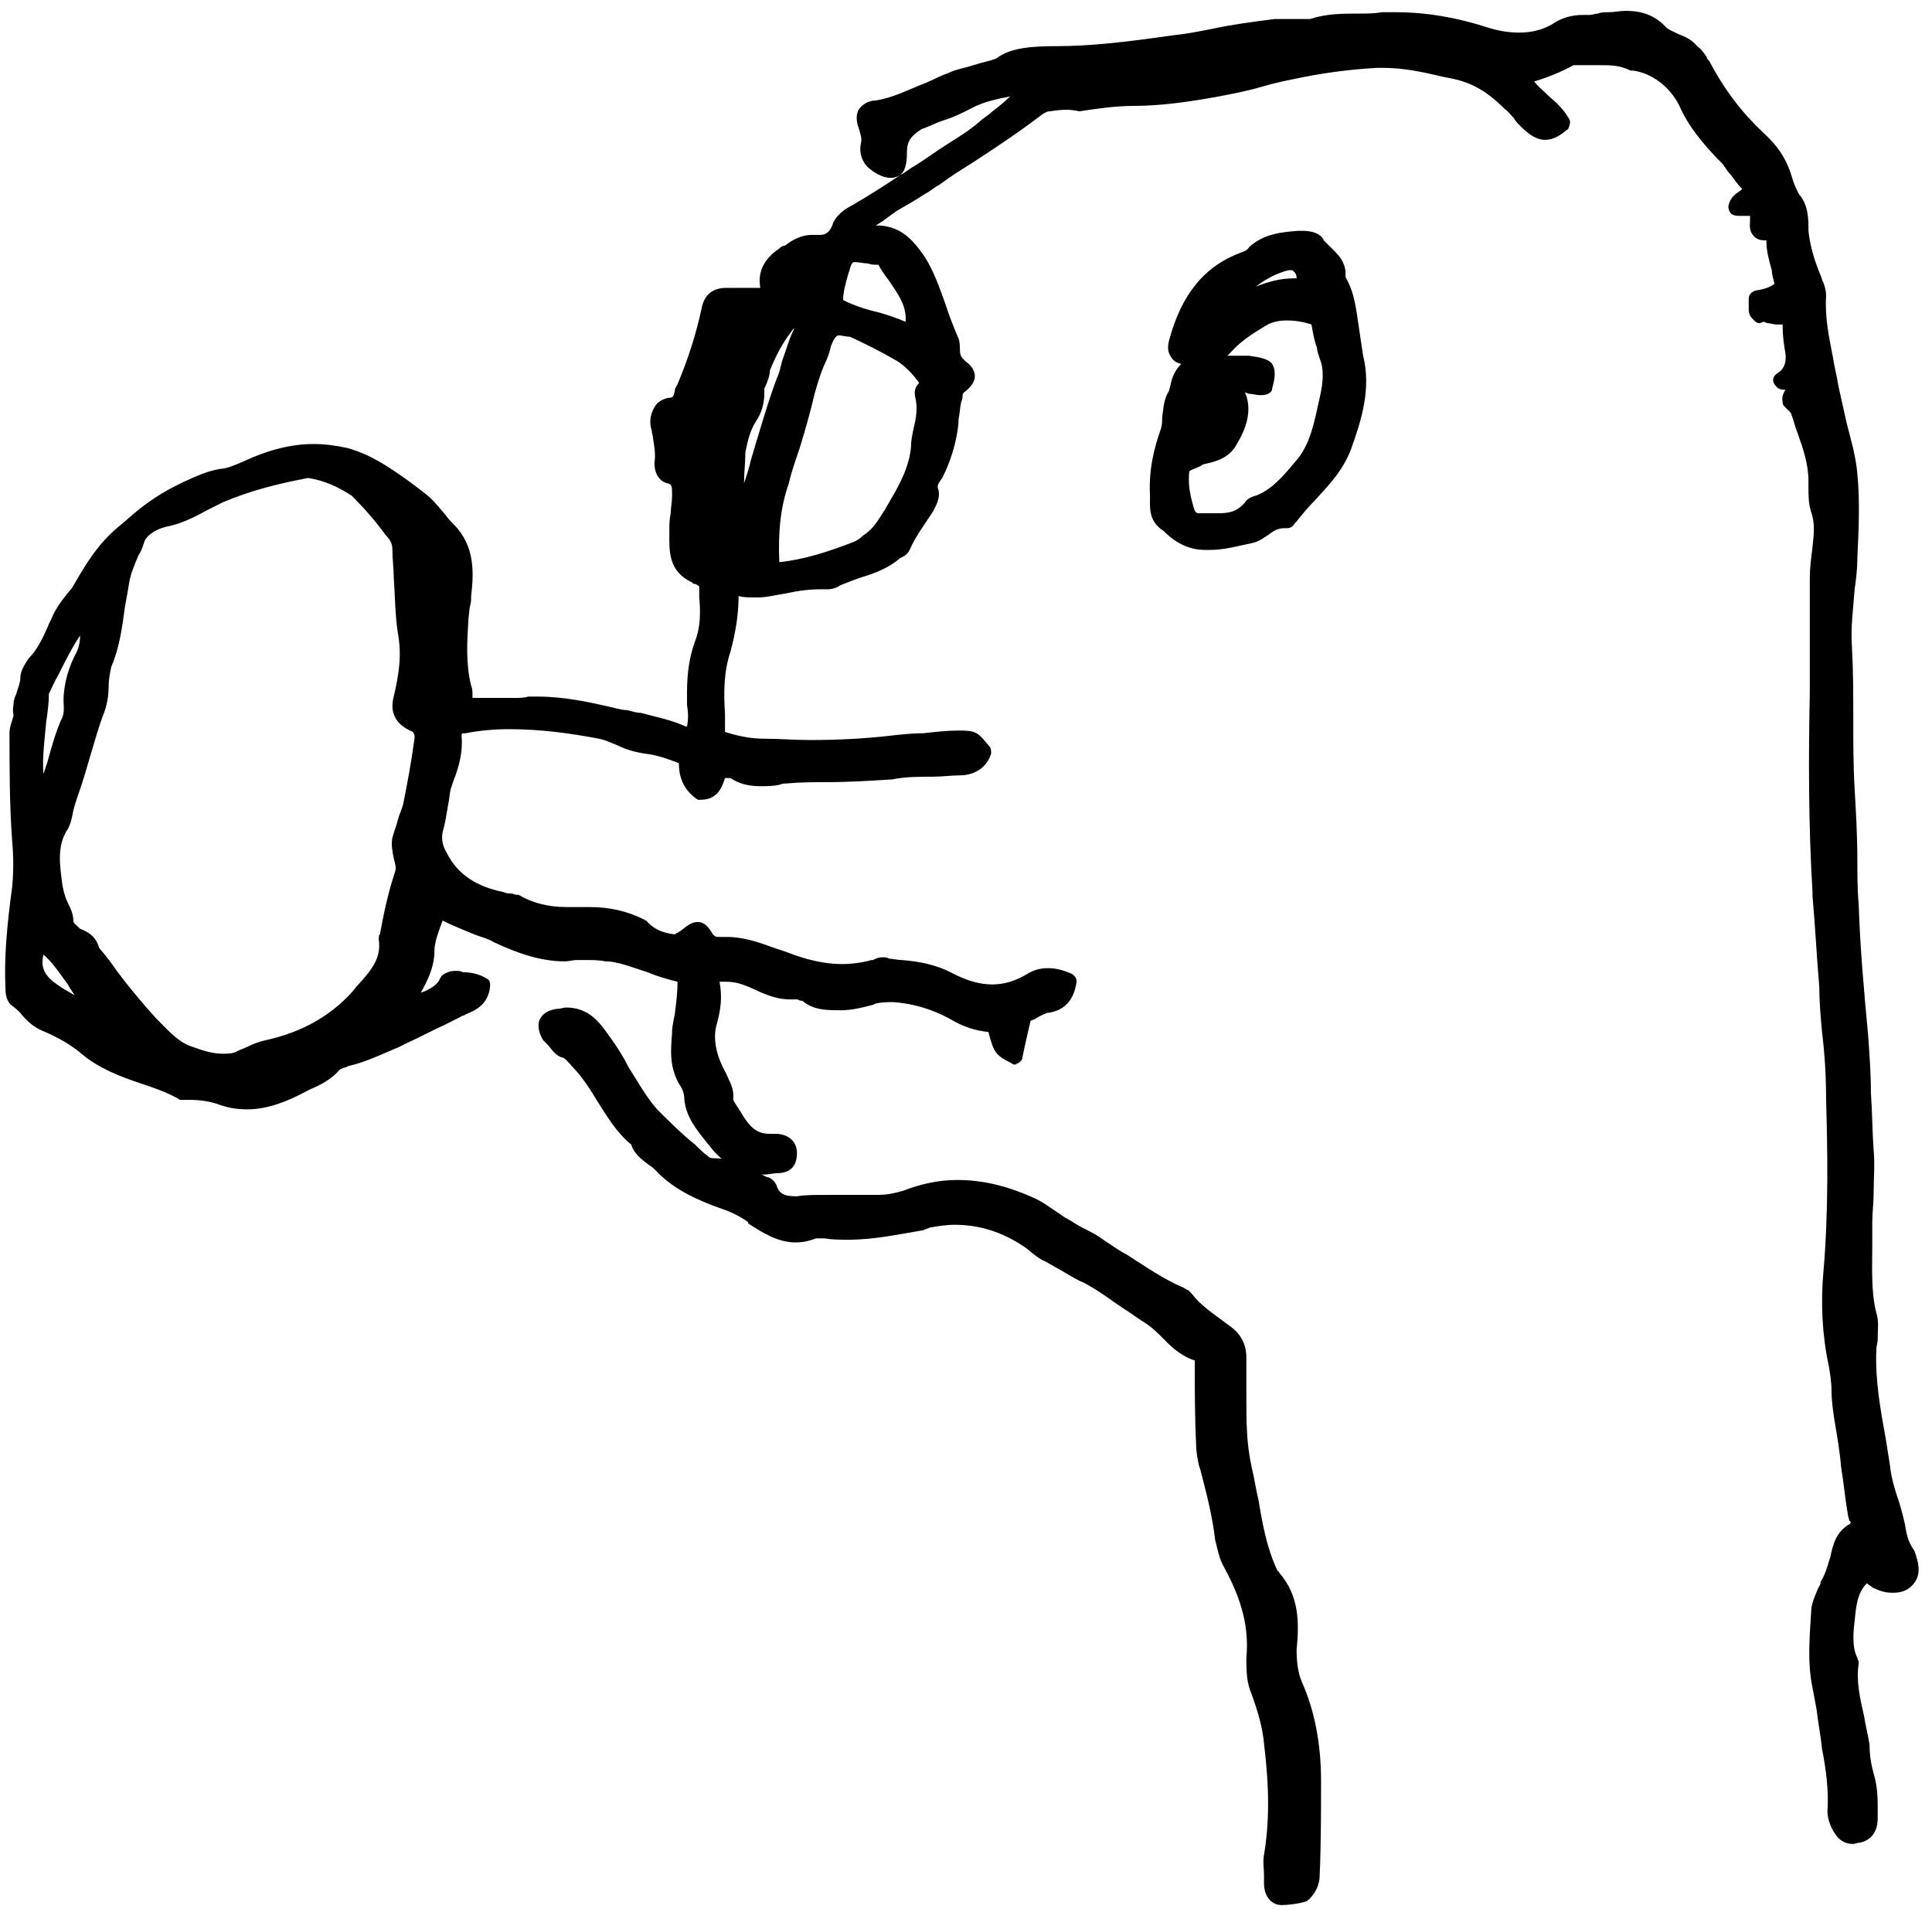 <?xml version="1.0" encoding="utf-8"?>
<!-- Generator: Adobe Illustrator 28.1.0, SVG Export Plug-In . SVG Version: 6.00 Build 0)  -->
<svg version="1.1" id="Layer_1" xmlns="http://www.w3.org/2000/svg" xmlns:xlink="http://www.w3.org/1999/xlink" x="0px" y="0px"
	 viewBox="0 0 142.3 141.1" style="enable-background:new 0 0 142.3 141.1;" xml:space="preserve">
<g>
	<path d="M419.1,149.9c1-1,0.9-2.3,1.3-3.3c1.5-3.5,2.9-7,4.3-10.5c1.1-2.6,2.6-5.1,3.5-7.8c0.3-0.8,0.5-1.6,0.7-2.4
		c0.3-1.8,1.8-2.5,3.4-1.6c0.3,0.2,0.6,0.3,0.6,0.7c-0.2,1.5,0.4,3-0.3,4.4c-1.1,2.3-1.7,4.8-1.8,7.4c0,1.5-0.5,3.1-0.7,4.6
		c-0.7,4-1.4,8-2.7,11.9c-0.6,2-0.7,4.1-0.9,6.1c-0.7,5-1.4,10.1-1.1,15.1c0.1,1.2-0.5,1.8-1.6,2.2c-1,0.4-1.6,0-2.4-0.6
		c-2.7-2.3-2.1-5.3-1.9-8.1c0.1-1.4,0.1-2.5-1.2-3.2c-0.6-0.3-0.6-0.8-0.6-1.2c0.2-3.4-0.7-6.6-1.7-9.9c-0.9-3-2.3-5.8-2.4-9.1
		c0-1.4-0.7-2.9-1.6-4.2c-1.3,3.3-2.7,6.3-3.7,9.5c-1.4,4.5-2.9,9-2.6,13.9c0.2,4.6,0.2,9.2,0.8,13.7c0.1,0.5,0.1,1,0,1.5
		c-0.2,0.9-0.7,1.5-1.7,1.5s-1.8-0.3-2.1-1.4c-0.3-1-0.2-2-0.2-3c-0.1-4.9-0.4-9.8,0.1-14.8c0.2-1.8,0.7-3.5,1-5.2
		c0.1-0.6,0.4-1.1,0.3-1.7c-0.4-1.9,0.7-3.4,1.3-4.9c0.3-0.8,0.6-1.6,0.7-2.5c0-0.3-0.1-0.8,0.1-1c1.4-2,1.7-4.5,2.8-6.5
		c1-1.7,1.4-3.5,1.6-5.4c0.1-0.9,0.2-2,1-2.4c2.1-0.9,2.8-0.8,3.3,1.3c1,4.2,1.9,8.4,2.7,12.6C417.8,147.3,418.4,148.6,419.1,149.9z
		"/>
	<path d="M344.1,126.5c0,3.3,1,6.5,0.5,9.8c-0.6,3.8-0.3,7.7-0.4,11.5c0,0.8-0.2,1.7,0.4,2.5c1.7-0.7,2.2-2.6,3.7-3.5
		c1.5-1,2.1-3,3.9-3.6c0.2-0.1,0.4-0.3,0.5-0.5c0.5-2.1,2.5-3,3.7-4.4c1.4-1.7,2.9-3.3,4.2-5c0.4-0.5,0.7-1.1,1.2-1.5
		c1-0.7,2-0.2,2.8,0.3c0.7,0.4,0.4,1.2,0.1,1.8c-0.8,1.9-0.6,4-0.8,5.9c-0.3,4.3-1.4,8.4-2,12.5c-0.1,0.4-0.2,0.8-0.2,1.2
		c0.4,4.5-1.3,8.7-1.8,13.1c-0.3,2.5-0.6,5.1-0.4,7.6c0.2,1.8-0.8,2.9-2.6,2.8c-0.7,0-1.3-0.5-1.2-1.3c0.2-3.2-0.8-6.5,0.9-9.6
		c0.3-0.4,0.4-1.1,0.2-1.7c-0.1-0.3-0.2-0.7-0.1-1c1.6-4.5,0.9-9.3,2.1-13.9c0.9-3.2,1.1-6.6,1.6-10c-1-0.2-1.3,0.5-1.7,0.9
		c-3.7,3.5-6.9,7.4-10.3,11.2c-1,1.1-2.3,2.4-2.5,4.2c-0.1,1-1.8,2.2-2.5,2.1c-1.2-0.3-1.7-1.2-1.9-2.4c-0.7-4.2-1.2-8.4-0.8-12.7
		c0.3-2.7-0.5-5.4,0.4-8.1c-0.2,0-0.4-0.1-0.6-0.1c-0.7,1.3-1.4,2.7-2,4.1c-1,2.4-2,4.9-3.1,7.3c-1,2.3-1.9,4.7-3.2,6.9
		c-1.3,2.4-2,5.1-3.1,7.6s-0.7,5.2-1.3,7.8c-0.2,1-0.2,2-0.8,2.8c-0.4,0.6-0.5,1.5-1.6,1.1c-1-0.3-1.7-0.8-1.5-2
		c0.2-1.6,0.6-3.1,0.6-4.7c0.2-3.2,1.6-6,2.4-9.1c0.2-0.8,0.7-1.5,1.1-2.2c1.3-2.7,2.8-5.2,3.8-8c0.8-2.3,1.9-4.5,2.9-6.8
		s1.7-4.8,2.9-7.1c0.9-1.6,1.6-3.2,2.3-4.9c0.5-1.3,1.3-1.7,2.6-1.3C343.2,126.3,343.6,126.4,344.1,126.5z"/>
	<path d="M265.1,157.8c-1.7-0.6-3.1-0.9-4.6-0.9c-3.7,0-7.4-0.1-11,0c-1.5,0-2.4-0.3-2.9-1.7c0.1-0.3,0.6-0.3,0.7-0.6
		c1.2-2.6,3.4-1.8,5.3-1.4c0.8,0.1,1.4,0.3,2.1,0c0.6-0.3,1.3-0.2,2-0.1c2.5,0.6,5.1,0.3,7.7,0.7c1.9,0.3,3.6,1.1,5.6,1.2
		c1,0,1,1,0.8,1.8c-0.2,0.7-0.8,1.2-1.4,1.7c-1.5,1.2-3,2.4-4.3,3.9c-1.3,1.4-2.9,2.6-4.2,4c-2.1,2.2-3.8,4.7-5.7,7
		c-1.4,1.8-2.4,3.7-3.8,5.4c-1.3,1.7-2.9,3.3-4.6,4.7c-1.6,1.4-3.6,2-5.6,2.4c-0.4,0.1-0.8,0-1.2-0.2c-2-1.2-3.5-2.7-3.8-5.1
		c-0.2-1.4-0.4-2.8-0.8-4.2c-0.3-1.2-0.3-2.3-0.1-3.5c0.2-0.9,0-1.8,0.1-2.6c0.1-3.3,0.5-6.6,1.1-9.9c0.4-2.3,1.4-4.5,1.9-6.8
		c0.6-2.3,1.7-4.5,2.3-6.8c0.8-2.7,2.2-5.1,3.4-7.6c1.7-3.4,4.1-6.4,6.9-9c1.6-0.2,2-2.3,3.5-2.4c1.6-0.1,2.4-1.8,4.1-1.7
		c0.5,0,0.9-0.6,1.5-0.9c3.4-1.7,6.9-1.5,10.4-1c1.3,0.2,2.1,1.3,1.9,2.2c-0.2,1-1.6,1.8-2.7,1.5c-2.5-0.6-5-0.2-7.5-0.3
		c-0.4,0-0.8,0.2-1.2,0.4c-2.5,1.2-5.2,2.2-7.5,3.8c-1.6,1.1-2.8,2.8-4,4.4c-1.3,1.8-2.5,3.7-3.3,5.8c-1.7,4.3-3.5,8.5-4.8,12.9
		c-1.1,4-1.7,8.1-2.5,12.2c-0.8,4.1-0.5,8.1,0.7,12.1c0.1,0.4,0.3,0.8,0.5,1.1c0.9,1.7,2.3,2,3.9,0.9c2.9-2.2,4.9-5.1,6.9-8
		c2.7-3.9,5.8-7.4,9.2-10.7C261.7,161.2,263.3,159.7,265.1,157.8z"/>
	<path d="M314.6,144.8c-0.3,2.6-0.9,5.2-1.8,7.7c-1,2.6-2.4,5.1-3.5,7.7c-0.6,1.3-1.5,2.8-2.5,3.9c-1.6,1.8-3.2,3.6-5.1,5.2
		c-2.8,2.3-6,3.8-9.6,4.4c-1.1,0.2-2,0.1-2.9-0.5c-0.1-0.1-0.3-0.3-0.4-0.3c-2.7-0.3-3-2.5-3.3-4.5c-0.4-3.2-1-6.4,0.2-9.6
		c0.5-1.2,0.4-2.6,0.5-3.9c0.4-3.6,2-6.6,3.6-9.7c1.3-2.7,3.1-4.9,5.5-6.6c0.5-0.3,0.5-0.8,0.6-1.3c0.5-2.7,1.8-4.9,4-6.6
		c1.4-1.1,2.1-1,3.8-0.3c1,0.4,1.8,1.5,3.1,1.4c0.5-0.1,0.7,0.4,0.9,0.7c1.8,1.9,3.7,3.9,5.1,6.1C314,140.5,314.7,142.6,314.6,144.8
		z M294.5,143.4c-0.7,1.5-1.8,2.8-2.6,4.4c-1.1,2-1.5,4.2-2,6.3c-0.9,3.3-1.5,6.7-1.4,10.1c0.1,1.7,0.4,3.3,1.5,4.7
		c1.3,1.7,2.6,2,4.5,1.1c0.8-0.4,1.4-1,2.2-1.2c3.5-1.1,5.6-3.7,7.6-6.5c0.8-1.1,1.2-2.5,2-3.6c1.4-2,2.2-4.3,3.1-6.5
		c0.9-2.1,1.7-4.3,1.9-6.6c0.2-2.6-1-5.3-3.2-7c-0.1,0.1-0.3,0.2-0.3,0.4c-0.7,2.1-0.9,2.2-2.7,1.4c-0.5-0.2-1.1-0.3-1.7-0.5
		c-3.5-0.9-5.5,1.1-4.7,4.6c0,0.2,0.2,0.3,0.2,0.5c0.3,0.8,0.3,1.6,0.1,2.4c-2.8,0.5-2.8,0.5-3.7-2.3
		C294.9,144.4,295.2,143.9,294.5,143.4z M305.5,135.7c-0.9-1.8-2.2-2.1-3.6-1.9c-1.1,0.1-1.7,0.8-1.8,2
		C301.9,135.9,303.7,136,305.5,135.7z"/>
	<path d="M374.8,159.2c-4.1-1.1-4.3-1.4-3.3-4.2c1.3,0,2.8-0.3,4.1,0.3c0.9,0.4,1.5,0,2.1-0.7c0.9-1.1,1.4-2.4,2.2-3.6
		c1.6-2.5,3.4-4.8,4.9-7.3c1.1-1.9,2.4-2.9,4.7-2.1c0.5,0.4,0.3,1.1,0.3,1.6c-0.6,4.9-0.5,9.8-0.6,14.7c0,0.7,0.1,1.3,0.2,2
		c0,0.4,0.3,0.9,0.7,0.9c1.2,0,2.2,1.3,3.6,0.7c0.6-0.3,1.1,0.2,1.6,0.5c0.8,0.4,1.2,0.9,1.1,1.8c-0.2,1-1.3,1.8-2.3,1.5
		c-0.7-0.2-1.5-0.3-2.2-0.3c-0.4,0-0.8-0.1-1.3,0.4c-0.4,0.9,0.3,1.8,0.4,2.8c0.1,3.3-0.4,6.5-0.7,9.7c-0.2,1.7-0.9,3-3,3.1
		c-1-0.9-1.4-2.1-1-3.6c0.9-3.2,0.8-6.4,0.4-9.7c-0.2-1.3,0.3-2.6-0.5-3.9c-0.3-0.4-0.4-0.9-1-1.1c-2-0.4-3.6-1.9-5.8-2
		c-0.9,0-1.5,0-1.8,0.7c-0.9,2.1-2.5,3.7-3.7,5.5c-1.8,2.6-3.4,5.3-4.4,8.3c-0.2,0.6-0.3,1-0.9,1.3c-0.7,0.3-1.4,0.6-2.1,0.1
		c-0.7-0.5-0.7-1.4-0.4-2.1c0.6-1.7,1.2-3.5,2.1-5c1.3-2.3,3-4.4,4.5-6.5C373.4,162,374.5,160.8,374.8,159.2z M384.9,149.5
		c-1.2,1.8-2.3,3.6-3.6,5.3c-0.6,0.8-1,1.7-0.2,2.1c1.1,0.7,2.2,1.8,3.8,1.6C385.5,155.5,385.5,152.6,384.9,149.5z"/>
	<path d="M275.2,87.6c-2.4,0.2-3.9-0.5-4.7-3.7c-1-3.8-0.7-7.7-0.5-11.6c0.1-2.2,0.2-4.5,0.4-6.7c0.4-3.5,0.2-6.9,0.6-10.4
		c0.3-2.9,1.1-5.7,1.7-8.5c0.1-0.2,0.2-0.5,0.2-0.7c0.1-1-0.2-2.1,0.8-2.7s2.2-0.7,3.4-0.8c0.6-0.1,1.1,0.2,1.7,0.5
		c0.7,0.4,1.1,1.1,1.1,1.8c-0.1,0.8-0.9,1.3-1.7,1.1c-1.2-0.2-1.6,0.5-2,1.4c-0.6,1.3-1,2.7-1.2,4.1c-0.5,4.5-1.1,9.1-1.5,13.6
		c-0.3,4.5-0.4,9-0.5,13.5c0,1,0.3,2,0.4,3c0.1,1.3,0.7,2.4,1.8,2.7c1.1,0.3,2.2-0.5,2.8-1.2c1.5-1.7,2.8-3.6,4.2-5.4
		c1.9-2.5,3.3-5.4,5.1-8c1.3-1.9,2.1-4.1,3.2-6.1c0.7-1.2,1.4-2.4,2-3.6c2-4.1,4-8.1,5-12.6c0.3-1.4,1.9-2,3.2-1.3
		c0.6,0.3,0.8,0.8,0.5,1.5c-1.2,2.5-1.5,5.2-2.7,7.7c-0.9,1.8-2,3.6-2.6,5.6c-0.5,1.5-1.7,2.6-2.4,4.1c-1.7,3.3-3.4,6.6-5.4,9.7
		c-2.2,3.4-4.2,7-7,10c-1.1,1.2-2.7,1.8-4,2.9C276.5,87.9,275.6,87.6,275.2,87.6z"/>
	<path d="M312.1,84.8c0.6-0.7,1.4-0.7,1.9-1s1.1-0.3,1.6,0.2c1.4,1.4,2.7,1.2,4.2,0.1c0.8-0.7,2-0.9,2.9-1.5
		c1.9-1.4,2.7-3.7,4.1-5.6c0.3-0.5,0.1-1,0-1.5c-0.6-3-2.2-5.4-4.3-7.6c-2.3-2.5-5-4.2-8-5.6c-1.2-0.6-2.4-1.5-3.5-2.3
		c-2.3-1.8-2.5-4.3-0.3-6.7c1.6-1.7,3.4-3.1,5.1-4.7c2.5-2.3,5.5-3.7,8.4-5.3c0.3-0.2,0.8-0.3,1.2-0.3c1.8,0,3.7,0,5.5,0
		c0.9,0,1.7,0.2,1.8,1.3c0.1,1.1-0.5,1.7-1.5,2c-0.6,0.2-1.2,0.2-1.7-0.1c-1.3-0.8-2.6-0.4-3.8,0c-3.2,1.1-6,2.9-8.6,5.2
		c-0.9,0.8-1.6,1.7-2.6,2.3c-1.1,0.7-0.9,1.6-0.7,2.6c0.4,2.3,2.4,3.3,3.9,4c3.3,1.6,5.9,3.8,8.3,6.4c1.6,1.7,2.7,3.9,3.7,6.1
		c1.5,3.3,0.3,6.2-1.5,8.9c-2.1,3-4.9,5-8.4,6c-0.2,0.1-0.5,0.2-0.7,0.3C315.5,89.5,313.4,88.5,312.1,84.8z"/>
	<path d="M251.7,48.4c-0.1,0.6,0.1,1.2-0.2,1.7c-1.2,1.8-1.3,4-1.6,5.9c-0.4,3.1-0.7,6.1-1.8,9c-0.7,1.9-0.5,3.9-0.8,5.9
		c-0.3,2.1-0.6,4.2-0.7,6.4c-0.2,6.5-2.9,11.9-7.6,16.3c-1.8,1.7-4.1,2.6-6.2,3.9c-2.3,1.3-4.7,2.1-7.1,2.9
		c-2.1,0.7-2.6,0.4-3.5-1.5c-1-2.1-1.9-4.2-3.3-6c-0.3-0.4-0.6-1-0.5-1.4c0.2-0.6-0.3-1.7,0.9-1.7c0.9,0,1.9-1,2.6,0.5
		c0.1,0.3,0.5,0.6,0.5,0.8c-0.1,1.9,1.3,3.1,2.1,4.7c0.8,1.5,2,2,3.4,1.3c2.2-1.2,4.6-2.1,6.7-3.7c2.2-1.7,4.2-3.4,5.7-5.9
		c2.1-3.6,2.7-7.5,3-11.6c0.3-4.6,1.3-9.2,2-13.8c0.7-4.7,2.4-9.1,2.5-13.9c0-1.2,1.3-1.8,2.9-1.6C251.6,46.5,251.8,46.7,251.7,48.4
		z"/>
	<path d="M363.2,72.5c0.4,2.3-0.9,3.9-1.9,5.6c-2.1,3.2-5,5.5-8.4,7.2c-1.3,0.7-2.6,0.3-3.9,0.3c-0.5,0-0.7-0.4-0.7-0.9
		c0-0.9,0.2-1.6,1-2.1c0.4-0.2,0.8-0.3,1.2-0.4c4.6-0.9,6.8-4.5,9-8.1c0.4-0.7,0.4-1.4,0-2.1c-0.9-1.5-1.6-3.2-2.9-4.5
		c-0.7-0.8-1.2-1.8-1.8-2.7c-1.3-2.1-3.6-2.9-5.5-4.1c-1.9-1.1-3.3-2.7-4.7-4.2c-0.6-0.6-0.5-3.1,0.1-3.8c2.5-3.1,5.1-6,8.5-8.2
		c1.6-1.1,3.3-1.9,5-2.5c1.9-0.7,3.6-0.5,5.3,0.3c0.3,0.1,0.5,0.5,0.8,0.6c1,0.2,1.8,0.4,1.4,1.7c-0.3,0.8-2.1,1.7-2.9,1.5
		c-0.5-0.2-0.9-0.5-1.3-0.7c-1.3-0.5-2.6-0.6-3.8,0.1c-3,1.8-5.8,3.8-8.2,6.4c-1.6,1.7-1.5,3,0.2,4.6c1.5,1.4,3.3,2.7,5.1,3.6
		c1.8,0.9,3.1,2.1,4.1,3.8c1.2,1.9,2.8,3.6,3.8,5.8C363,70.4,363.4,71.4,363.2,72.5z"/>
	<path d="M400.3,40c0,1.2,0.1,2.1-0.2,3.1c-0.9,2.8-1.7,5.5-1.8,8.5c0,1.5-0.7,2.9-1.1,4.3c-1.1,4.2-1.7,8.4-2.6,12.6
		c-0.7,3.2-1.1,6.7-1.1,10.1c0,0.7,0,1.3-0.2,2c-0.3,1.2-1.4,1.8-2.7,1.4c-1.2-0.3-1.4-0.8-1.2-2.2c0.5-3.4,1.4-6.7,1.3-10.1
		c0-0.6,0.2-1.1,0.3-1.7c1.1-4.9,2.5-9.8,3.1-14.8c0.4-3.6,1.4-7,1.9-10.5c0.4-2.6,0.5-2.7,3.2-2.8C399.5,39.9,399.8,40,400.3,40z"
		/>
</g>
<g>
	<path d="M-139.9,188.2c0.6-0.2,1.2-0.3,1.6-0.6c0.4-0.3,0.6-0.8,0.9-1.2c0.8-1.5,2-2.6,3-4c1.3-1.8,3.1-3,4.7-4.4
		c0.7-0.6,1.9-0.7,2.7-0.2c0.4,0.3,0.6,0.7,0.6,1.2c0,1.2-0.2,2.4-0.5,3.6c0,0.2-0.1,0.3,0.1,0.6c0.3-0.4,0.7-0.6,1-1.2
		c0.3-0.6,0.8-1.2,1.2-1.8c0.4-0.6,0.8-1.3,1.4-1.9c0.5-0.5,0.9-0.7,1.6-0.7c0.8,0,0.8,0.6,1.1,1.1c0.6-0.4,1-1,1.3-1.5
		c0.5-0.8,1.1-1.4,1.5-2.2c0.3-0.7,0.9-0.6,1.4-0.6c0.6,0,1,0.3,1.2,0.8c0.5,1.5,0.9,3.1,1.3,4.6c0.2,0.6-0.2,1.2-0.3,1.8
		c-0.1,0.6-0.2,1.2-0.2,1.8s0.1,1.1-0.3,1.6c-0.1,0.1-0.2,0.3-0.1,0.4c0.4,1.4-0.1,2.9,0.8,4.2c0.2,0.3,0.1,0.7,0.3,1
		c0.8,1.2,2.5,1.6,3.7,0.7c1.1-0.9,2.3-1.7,3.3-2.8c0.8-1,1.5-2,2.2-3c0.8-1.3,1.6-2.7,2.9-3.8c0.1-0.1,0.2-0.1,0.2-0.2
		c0.3-1,1.3-1.2,1.8-1.9c0.6-0.8,1.5-0.9,2.2-1.4c0.3-0.2,0.8-0.1,1.1-0.1c1.2,0.2,2.2-0.4,3.4-0.3c0.2,0,0.4-0.2,0.5-0.3
		c0.3-0.4,0.6-0.5,1-0.4c0.5,0.1,0.9,0.4,1.2,0.7c0.3,0.3,0.3,1.6,0.1,2c-0.2,0.5-0.4,1-0.4,1.5c0,0.6-0.2,1.1-0.4,1.6
		c-0.3,0.8-0.7,1.7-0.7,2.6c0,0.7-0.4,1.4-0.6,2.1c-0.3,1.1,0,1.6,1.1,1.9c0.3,0.1,0.6,0.2,0.8,0.4c0.2,0.1,0.4,0.2,0.6,0.1
		c0.7-0.4,1.6-0.5,2.3-0.8c1.7-0.9,3.2-2,4.6-3.2c1.2-1.1,2.4-2.4,3.3-3.8c0.9-1.3,1.5-2.8,2.6-3.9c0.5-0.6,1.1-1.1,1.5-1.8
		c0.7-1.2,1.9-1.9,3.1-2.8c1.2-0.9,2.5-1.7,4-2.2c1.6-0.6,2.6-0.1,2.7,1.6c0,0.1,0,0.2,0,0.3c0.3,0.2,0.6,0.1,0.9,0.1
		c1.4,0,2.1,1,1.7,2.3c-0.2,0.7-0.1,1.4-0.4,2c-0.4,0.9-0.7,1.9-1.1,2.8c-0.5,1.1-0.8,2.3-1.5,3.3c-0.4,0.6-0.4,1.2,0.2,1.8
		c0.3,0.3,0.4,0.6,0.5,1c0.6,2.6,2,3.1,4.3,3.7c0.2,0.1,0.4,0,0.6-0.2c0.9-1,1.9-2.1,2.9-3.1c0.5-0.5,0.6-1.2,0.9-1.8
		c0.4-0.8,1-1,1.8-0.6c0.3,0.2,0.5,0.3,0.6,0.8c0,0.9-0.1,1.7-0.6,2.5c-0.8,1.2-1.6,2.2-2.6,3.2c-0.3,0.3-0.6,0.6-0.7,1.1
		c-0.2,0.6-0.6,0.8-1.2,0.8c-3.4,0.1-6-1.3-7.8-4.3c-0.2-1.3-1.1-2.4-1.4-3.7c-0.2-0.8,0.2-1.5,0.4-2.2c0.1-0.8,0.7-1.3,1-2.2
		c-0.5,0.1-0.6,0.3-0.7,0.6c-0.7,1-1.1,2.2-2.1,2.9c-0.3,1-1.1,1.7-1.7,2.6c-0.7,1-1.3,1.1-2.3,0.4c-0.2-0.2-0.4-0.3-0.4-0.6
		c0-0.6,0-1.2,0.3-1.8c0.4-0.7,0.6-1.5,0.8-2.2c0.2-0.6,0.5-1.1,0.9-1.6c0.2-0.3,0.8-0.4,0.5-0.9c0.6-0.8,1.1-1.7,1.8-2.4
		c0.5-0.4,0.9-0.9,1.3-1.4c0.3-0.4,0.5-0.9,0.3-1.5c-0.1,0-0.3-0.1-0.4,0c-1.4,1-2.8,1.9-3.9,3.2c-1.4,1.5-2.7,3-3.6,4.9
		c-0.8,1.6-2,3-3.3,4.2c-0.8,0.7-1.5,1.5-2.4,2.2s-1.8,1.2-2.8,1.8c-1.2,0.7-2.4,1-3.7,1.4c-1.5,0.4-2.6-0.2-3.8-0.8
		c-0.4-0.2-0.8-0.6-1.2-0.9c-1.2-1.2-1.1-2.6-0.9-4.1c0.1-0.5,0.5-0.9,0.3-1.6c-0.7,0.9-1.3,1.6-2.1,2.3c-0.6,0.6-1.2,1.2-1.9,1.8
		c-0.9,0.7-1.6,1.5-2.2,2.4c-0.4,0.5-0.9,0.8-1.3,1.2c-0.1,0.2-0.4,0.2-0.6,0.1c-0.6-0.5-1.6-0.7-1.8-1.7c0-0.3-0.2-0.6-0.6-0.7
		c-0.8,0.7-1.7,1.3-2.4,2.2c-0.5,0.5-1.3,0.5-1.5,1.2l-0.1,0.1c-1.5,0.1-3,0.7-4.5,0c-0.6-0.3-1.5-0.5-1.6-1.4c-0.7-0.2-0.7-1-1-1.5
		c-0.5-0.7-0.8-1.4-0.7-2.3c0-0.2,0-0.4,0-0.5c-0.4-1-0.4-2.1-0.2-3.2c0.3-1.3,0.1-2.6,0.3-3.9c0.2-1-0.1-1.8-0.2-2.8
		c-0.9,0.7-1.3,1.6-1.9,2.2c-0.7,0.8-1.2,1.7-1.8,2.5c-0.5,0.7-1.2,1.4-1.1,2.4c0,0.5-0.4,0.8-0.5,1.2c-0.4,1-0.7,2-1.3,3
		c-0.8,1.5-0.9,1.5-2.3,0.7c-0.3-1,0.1-2,0.5-2.9c0.6-1.3,1.2-2.6,1.8-3.8c0.2-0.4,0.4-0.8,0.1-1.3c-2.4,3.5-4.3,7.1-5.5,10.9
		c-0.4,0.3-0.7,0-1,0s-0.5,0-0.8-0.1c-0.2-0.8-0.1-1.4,0.1-2.2c0.4-1.1,0.7-2.3,0.8-3.5c0-0.3,0-0.6,0.1-0.8
		c0.6-0.7,0.4-1.6,0.7-2.4c0.3-0.8,0.2-1.6,0.2-2.5c0-0.5,0.1-1.1,0.2-1.8c-0.8,0.3-1.3,0.8-1.8,1.2c-1.6,1.5-3.1,3.1-4.2,4.9
		c-0.5,0.8-1.2,1.5-1.4,2.6c-0.1,0.7-1,1-1.6,1.2c-1,0.3-1.9,0.7-2.9,0.6c-0.3,0-0.5,0.1-0.6,0.5c-0.3,0.9-0.6,1.7-0.8,2.6
		c-0.1,0.7-0.5,1.1-1.1,1.5c-1.4,0.8-2.8,1.9-4.3,2.6c-1.5,0.7-3.1,0.6-4.6-0.2c-1.3-0.7-1.5-1.2-1.2-2.7c0.3-1.7,1-3.2,1.8-4.6
		c0.6-1.1,1.1-2.2,1.9-3.2c0.5-0.6-0.1-1.1,0-1.7c-1.1,1.1-2.6,0.9-3.8,1.7c-0.1,0-0.2,0.1-0.2,0.1c-1.7-0.2-3.3,0.1-4.9,0.4
		c-1.1,0.2-2.2,0.4-3.1,1.1c-0.2,0.1-0.4,0.2-0.6,0.3c-1.7,0.5-3,1.6-4.4,2.7c-1,0.8-2.1,1.6-3.1,2.4c-1.4,1.1-2.3,2.5-2.7,4.2
		c-0.1,0.4-0.2,0.7-0.4,1.1c-0.4,0.9-0.7,1.7-0.9,2.7s-0.6,1.9-1.1,2.8c-0.6,1.1-0.8,2.4-1.5,3.4c0.1,1.3-0.8,2.3-1.1,3.5
		c-0.2,0.8-0.8,1.6-1.2,2.2c-0.9,1.3-1.9,2.6-2.8,3.9c-0.7,1-1.6,1.8-2.4,2.7c-0.8,0.8-2,0.9-3.1,1.2c-0.5,0.1-1.2-0.5-1.2-1.1
		c0-1,0-2,0.1-3c0.2-1.3,0.6-2.5,0.7-3.8c0-0.4,0.2-0.7,0.4-1.1c0.2-0.6,0.5-1.1,0.4-1.8c0-0.2,0-0.4,0.1-0.5
		c0.8-1.2,1.1-2.5,1.6-3.8c0.5-1.1,1.4-1.9,1.6-3.1c1-1.2,1.8-2.6,3.1-3.6c0.5-0.4,0.8-0.8,1.3-1.2c1.3-1,2.6-2,3.9-2.9
		c1.4-0.9,2.1-2.2,2.5-3.8c0.1-0.3,0.1-0.6,0.3-0.9c0.4-0.6,0.8-1.2,0.8-2c0-0.2,0.2-0.4,0.5-0.8c-0.9,0.3-1.6,0.5-2.2,0.9
		c-1.8,0.9-3.7,0.9-5.5,0.1c-1.7-0.7-3.4-1.6-4.5-3.2c-0.8-1.2-1.6-2.5-2.3-3.8c-0.3-0.7-0.3-1.5,0.1-2.1c0.4-0.6,0.5-1.3,0.8-1.9
		c0.7-1.2,1.1-2.6,1.5-3.9c0.1-0.5,0.7-1,1.1-1.4c1.1-1.3,2.1-2.5,3.5-3.5c1.2-0.9,2.6-1.7,3.9-2.5c1-0.6,1.9-1.3,3-1.7
		c0.3-0.1,0.5-0.1,0.9,0c0.8,0.3,1.6,0.5,2.5,0.6c0.6,0.1,1.1,0.5,1.6,0.8c0.5,0.4,1,0.8,1.6,1.2c0.6,0.3,0.7,0.9,0.8,1.4
		s-0.3,0.8-0.8,0.6c-0.5-0.3-1-0.5-1.4-0.9c-1.2-1.1-2.7-1.5-4.2-1.9c-0.2,0-0.4-0.1-0.5,0c-0.7,0.6-1.6,0.6-2.3,1.2
		c-0.7,0.7-1.6,1.1-2.4,1.6c-2,1.3-3.7,2.8-5,4.8c-0.3,0.4-0.5,0.8-0.5,1.2c0,0.8-0.5,1.5-0.8,2.2c-0.5,1-0.8,2-1.3,3
		c-0.3,0.6,0.1,1.1,0.4,1.6c0.6,0.9,0.8,2.1,1.6,3c0.6,0.6,1,1.3,1.9,1.6c0.7,0.3,1.4,0.7,2.2,0.8c1.4,0.2,2.7,0,4-0.5
		c1.5-0.5,2.8-1.3,4.2-2c0.3-0.2,0.6-0.2,0.8,0.1c0.5,0.4,0.8,0.9,0.5,1.4c-0.4,0.6-0.5,1.3-0.8,1.9c-0.4,0.8-0.8,1.7-1.2,2.6
		c1.3-0.4,2.2-1.3,3.2-2c1.4-1,2.8-1.9,4.4-2.4c0.2-0.1,0.3-0.1,0.5-0.2c2.5-1.3,5.2-1.5,7.9-1.8c1.7-0.2,2.9-1.1,3.7-2.5
		c0.4-0.7,1.2-1.1,1.9-0.8c0.6,0.2,1.2,0.2,1.7-0.1c0.3-0.2,0.5-0.3,0.8-0.1c0.1,0.1,0.3,0.1,0.3-0.1c0.3-1,1.2-0.4,1.7-0.6
		c0.6-0.2,1.3,0,1.9,0.5c0.7,0.6,1.6,0.8,2.3,1.4c0.5,0.5,0.7,0.8,0.5,1.6c-0.2,1.1-0.5,2.1-1.2,3
		C-140,187.4-140.1,187.7-139.9,188.2z M-174.4,197.8c-1.1,0.5-1.9,1.5-2.9,2.1c-1.1,0.7-1.7,1.7-2.6,2.5c-0.9,0.8-1,2.2-2.1,2.9
		c-0.3,1.2-1,2.3-1.5,3.4c-0.6,1.1-0.6,2.3-1.1,3.4c-0.5,1.1-0.8,2.3-0.8,3.5c0,1.1-0.4,2.3,0.1,3.5c0.8-0.2,1.1-0.8,1.5-1.4
		c0.8-1.2,1.7-2.2,2.5-3.4c0.7-1,1.3-2,1.9-3.1c0.9-1.8,1.4-3.7,2.3-5.5v-0.1c0.4-1.3,0.9-2.5,1.4-3.7
		C-175.3,200.6-175,199.1-174.4,197.8z M-143,190.4c-0.2-0.3-0.4-0.3-0.6-0.4c-1.4-0.2-2.8-0.3-4-1.2c-0.4-0.3-0.8-0.1-1.1,0.3
		c-0.9,1.6-1.5,3.3-2.2,5c-0.1,0.3-0.1,0.7-0.1,1c0,0.5,0.2,0.7,0.6,0.7c0.8,0.1,1.6,0,2.3-0.3c0.6-0.3,1.1-0.6,1.7-0.9
		c0.7-0.4,1.3-0.9,2-1.2c0.3-0.1,0.5-0.5,0.5-0.7C-144,191.8-143.6,191-143,190.4z M-143.4,188.4c0.6,0,0.9,0,1.1-0.3
		c0.4-0.6,0.8-1.2,1.1-1.9c0.2-0.4,0.1-0.8-0.4-1.1c-0.3-0.1-0.6-0.4-0.9-0.4c-0.7,0-1.3-0.2-1.9-0.4c-0.4-0.2-0.7,0-1.2,0.2
		c-0.6,0.3-0.4,1-1,1.4s-0.5,1.2,0.2,1.5C-145.3,188-144.3,188.3-143.4,188.4z M-101.6,188.1c3.1-1.5,4.6-4.4,6.8-6.4
		c0.3-0.2,0.6-0.5,0.6-0.9c-0.2-0.2-0.4-0.3-0.6-0.2c-0.9,0.4-1.9,0.7-2.7,1.2c-1.4,0.8-2,2.4-3.3,3.4
		C-100.9,186.2-101.1,187.1-101.6,188.1z"/>
	<path d="M-133.7,140.4c0.2-1.2,0.9-2.2,0.8-3.4c0.6-0.8,0.7-2,1.8-2.6c0.5-0.2,0.9-0.8,1.4-1.1c0.5-0.4,0.8-0.8,0.7-1.6
		c-0.1-1.3,0.2-2.5,0.4-3.8c0.1-0.8,0.6-1.6,0.3-2.5c-1.3,0.8-2.3,1.9-3.4,2.9c-1.1,1-2.2,1.8-3.1,2.9c-0.8,0.1-1.2,1-2,1
		c-0.3,0-0.6,0.2-0.8,0.3c-0.4,0.2-0.6,0.4-0.6,0.9c0.1,1.2-0.1,2.4-0.4,3.6c-0.1,0.4-0.1,0.8,0,1.2c0.1,2.3-2,3.9-4.3,3.4
		c-0.6-0.1-1.2-0.3-1.8-0.3c-0.9,0-1.6-0.5-2.1-1.2c-0.1-0.1-0.2-0.3-0.3-0.4c-0.6-0.4-0.5-1-0.3-1.5c0.8-1.6,1.8-2.9,3.2-3.9
		c1.1-0.8,2.1-1.6,3.4-2.1c0.5-0.2,0.8-0.5,0.8-1.1c0-1.2,0.5-2.3,0.5-3.4c0.1-1.2-0.2-2.4-0.5-3.6c-0.2-0.8-0.6-1.6-0.5-2.5
		c-0.5-0.2-0.7,0.1-0.8,0.3c-1.2,1.3-2.4,2.6-3.5,4c-0.6,0.7-1,1.5-1.7,2.1c-0.3,0.3-0.5,0.7-0.7,1.1c-0.5,0.9-1.2,1.7-2,2.4
		s-1.6,1.4-2.4,2.2c-0.8,0.9-1.9,1.5-2.7,2.4c-0.9,1-2.1,1.5-3.2,2.2c-0.9,0.6-2.3,0.3-3.2-0.3c-0.8-0.5-1.2-1.3-1.7-2
		c-0.2-0.3-0.4-0.7-0.3-1.1c0.2-0.7,0.2-1.5,0.6-2c0.4-0.6,0.4-1.2,0.5-1.8c0.2-1,0.7-2,0.8-3c0.1-0.6,0.1-1.3,0.1-2
		c-0.8,0.7-1.2,1.5-1.9,2.2c-1.2,1.2-2.4,2.3-3.7,3.3c-1,0.8-1.8,1.8-2.7,2.7s-1.5,1.9-2.2,2.9c-0.6,0.8-1.4,1.5-2.2,2.1
		c-0.7,0.6-1.3,0.5-2,0c-0.4-0.3-0.7-0.7-1.2-1c-0.4-0.2-0.5-0.7-0.5-1.1c0-0.9,0-1.8,0-2.7c-0.5-0.1-0.8,0.2-0.9,0.5
		c-0.2,0.9-1.1,1.3-1.2,2.3c-0.8,0.5-1.1,1.4-1.5,2.2c-0.7,1.4-1.5,2.7-2.4,3.9c-0.7,0.9-1.6,1.6-2.6,2.1c-2.1,0.9-3.8,2.4-5.5,3.8
		c-0.1,0.1-0.2,0.2-0.3,0.2c-1.1,0.5-1.5,1.5-1.7,2.6c-0.1,0.4,0,0.8-0.2,1.1c-0.3,0.7-0.4,1.5-0.7,2.2c-0.6,1.6-0.8,3.4-1.7,4.9
		c-0.3,0.6-0.5,1.3-0.7,1.9c-0.7,1.7-1.7,3.2-2.6,4.8c-1.1,1.9-2.5,3.3-4,4.8c-0.8,0.8-1.4,1.7-2.2,2.4c-0.6,0.5-1.2,0.9-1.8,1.4
		c-0.1,0.1-0.3,0.2-0.5,0.2c-1.1-0.2-2.3-0.2-3.4-0.7c-1.2-0.4-1.5-1.4-1.5-2.4c0-0.2,0.1-0.5,0-0.8c-0.5-1.1-0.3-2.2-0.1-3.3
		c0.2-1,0.2-2.1,1-2.9c0.1-0.1,0.1-0.2,0.1-0.4c0.2-1.6,1.2-2.8,2.3-3.9c0.2-0.2,0.3-0.4,0.6-0.5c2.3-0.8,3.9-2.3,5.6-4
		c0.4-0.4,0.7-0.7,1.2-1c0.4-0.2,1-0.3,0.9-1c0-0.1,0.1-0.2,0.1-0.2c1.1,0,1-1.1,1.6-1.6c0.3-0.3,0.6-0.6,1-0.7
		c0.5-0.1,1-0.4,1.1-0.8c0.2-0.8,0.8-1,1.5-1c0.4,0,0.9,0,0.5-0.6c0.4-0.4,0.7-0.8,0.8-1.3c0.2-1.3,0.4-2.5,0.7-3.8
		c0.3-1.4,0.5-3,1.4-4.2c0.1-0.2,0.2-0.4,0.2-0.6c0-0.3,0-0.6,0.2-0.7c1.2-1.4,0.9-3.2,1.6-4.8c0.2-0.6,0.3-1.2,0.3-1.8
		c0-0.5-0.1-1,0.6-1.3c0.4-0.2,0.4-0.8,0.5-1.3c0.1-0.9-0.2-1.8,0.7-2.5c0.2-0.2,0.1-0.6,0-1c-0.3-0.2-0.5,0-0.7,0.1
		c-1.1,0.7-2.3,1.3-3.3,2.1s-2.1,0.6-3.2,0.1c-1.5-0.7-3.1-1.1-4.4-2.1c-0.5-0.3-1-0.4-1.6-0.4c-0.7,0-1.3,0-2-0.4
		c-1-0.5-2,0.1-2.7,1c-0.6,0.8-0.8,1.8-1.4,2.6c-0.5,0.6-0.6,1.5-0.9,2.3c-0.1,0.2-0.2,0.5-0.3,0.7c-0.4,0.8-1.3,0.9-1.9,0.3
		c-0.2-0.2-0.2-0.3-0.1-0.6c0.5-1.2,0.7-2.5,1.5-3.7c0.5-0.7,0.8-1.7,1.3-2.5c0.6-1,1.6-1.5,2.4-2.3c0.1-0.1,0.3-0.1,0.5-0.1
		c1.1,0.7,2.3,0.6,3.5,0.9c1.4,0.3,2.7,0.7,4,1.5c0.8,0.5,1.8,0.8,2.7,1.2c0.4,0.1,0.9,0.2,1.1,0c0.8-0.6,1.8-0.8,2.5-1.5
		c0.3-0.3,0.6-0.6,1.1-0.5c0.4,0.1,0.8-0.1,1.1-0.3c1.2-0.8,2.5-1.3,3.2-2.7c0.2-0.3,0.5-0.6,0.9-0.8c0.4-0.2,0.8-0.2,1.1,0
		c0.3,0.3,0.7,0.7,0.4,1.2c-0.2,0.4-0.4,0.8-0.6,1.1c-0.8,1-1.5,2.1-1.9,3.4c-0.4,1.3-0.7,2.7-1.3,3.9c-0.3,0.6-0.4,1.2-0.4,1.9
		c0,0.4,0,0.8-0.1,1.2c-0.6,1.8-0.9,3.6-1.7,5.3s-1.4,3.5-2,5.3c-0.2,0.6-0.2,1.3-0.3,2.2c1.1-0.7,2-1.4,2.9-2.1
		c0.2-0.2,0.4-0.5,0.7-0.5c1.4,0,2.4-1,3.3-1.8c1-0.9,1.6-2.1,2.2-3.3c0.3-0.8,0.9-1.3,1.4-2c0.6-0.7,0.8-1.6,1.3-2.3
		s0.8-1.3,1.4-1.9c0.7-0.7,1.3-1.6,1.9-2.4c0.5-0.7,0.9-1.3,0.8-2.1c0-0.2,0.1-0.5,0.2-0.6c0.9-0.5,1.2-1.5,1.5-2.3
		c0-0.1,0.1-0.2,0.3-0.3c0.7-0.2,0.8-0.8,1-1.4c0.2-0.9,0.8-1.5,1.7-1.8c0.5-0.2,0.8-0.8,1.4-0.9c0.4-0.9,1-0.6,1.6-0.2
		c0.1,0.1,0.3,0.2,0.4,0.3c0,0.8-0.7,1.2-1.1,1.7c-1.1,1.4-1.8,2.9-2.8,4.3c-0.8,1.1-1.6,2.2-2.6,3.1c-0.6,0.5-0.5,1.3-0.7,2
		c-0.1,0.2,0,0.5,0,0.8c0.3,1.2,0.3,2.5,0.3,3.8c0,0.1,0.1,0.2,0.1,0.4c0.9,0.1,1.1-0.8,1.6-1.2c1.3-1.2,2.6-2.4,3.8-3.8
		c1.3-1.5,3.1-2.6,4.5-4.1c0.8-0.9,1.5-1.8,2.1-2.8c0.5-0.8,0.8-1.8,1.8-2.3c0.3-0.2,0.3-0.9,0.7-1.2c-0.1-0.9,0.7-0.9,1.2-1.2
		c0.4,0.2,0.8,0.4,1.2,0.7c-0.5,1.6-0.6,3.2-0.9,4.8c-0.2,1.2-0.5,2.3-0.9,3.4c-0.4,1.4-0.8,2.9-1.1,4.4c-0.2,0.8,0.4,1.5,0.8,2.1
		c0.2,0.4,1.5,0.2,2.1-0.2c1.6-1,2.9-2.2,4.5-3.2c0.5-0.3,1.2-0.6,1.3-1.3c0-0.1,0.3-0.2,0.3-0.4c0.2-0.4,0.9,0,0.8-0.6
		c-0.1-0.6,0.5-0.4,0.7-0.7c0.4-0.5,0.5-1.2,0.9-1.7c0.5-0.9,1.1-1.7,1.8-2.5c1.1-1.4,2.1-2.9,3.6-3.9c0.3-0.2,0.5-0.5,0.7-0.8
		s0.5-0.4,0.8-0.6c0.8-0.5,1.5-1.2,1.8-2.2c0.1-0.4,0.3-0.6,0.5-0.9c0.7-0.7,0.9-0.7,1.7-0.1c0.5,0.3,0.5,0.6,0.4,1.1
		c-0.7,2.2-0.6,4.3,0.1,6.5c0.4,1.1,0.7,2.3,0.3,3.6c-0.2,0.5-0.1,1.1,0,1.7c0.9,0,1.4-0.6,1.9-1c1.4-1.3,3-2.3,4.4-3.6
		c0.8-0.8,1.6-1.6,2.4-2.4c0.1-0.1,0.2-0.3,0.3-0.5c0.3-1.3,1.6-1.8,2.3-2.8c0.1-0.1,0.3-0.1,0.5-0.1c0.7,0.1,1.3,0.9,1.2,1.6
		c0,0.1-0.1,0.3-0.1,0.4c-0.8,1.9-0.8,4.1-1.4,6.1c-0.3,1.1-0.6,2.2-0.4,3.3c0.8,0.2,1.2-0.5,1.8-0.7c0.8-0.2,1.2-1.1,2.1-1.3
		c0.6-1.1,1.6-1.9,2.3-2.9c0.8-1.2,1.1-2.7,1.8-3.9c0.1-0.1,0.1-0.4,0.2-0.5c0.8-0.6,1.2-1.4,1.8-2.2c0.3-0.4,1.2-0.5,1.7-0.2
		s0.5,0.8,0.5,1.2c-0.1,1.2-0.4,2.3-0.7,3.4c-0.2,0.7-0.1,1.4-0.4,2c-0.2,0.3,0.1,0.7,0.2,1c0.3,1.1,0.8,2,1,3.2
		c0.1,1,0.7,2,1.9,2.2c0.3,0,0.3,0.3,0.5,0.4c0.3,0.2,0.6,0.4,1.1,0.3c1.4-0.3,1.8,0,1.7,1.5c0,0.1-0.1,0.2-0.1,0.3
		c-1,0.6-2.1,0.6-3.2,0c-0.3-0.1-0.6-0.3-0.9-0.3c-1,0-1.5-0.8-2-1.5c-0.6-0.9-1-1.8-1.1-2.8c-0.2-1.3-0.9-2.5-1.5-3.7
		c-0.6,0.2-0.3,0.9-0.7,1.1c-0.3,0.2-0.6,0.6-0.9,1c-1.1,1.4-2.4,2.7-3.9,3.6c-0.8,0.4-1.6,0.9-2.4,1.2c-0.5,0.2-0.6,0.5-0.6,0.9
		c0,1.5,0,2.9-0.6,4.3c-0.4,0.9-0.6,1.9-1.2,2.7c-0.8,1.1-1.8,1.3-2.9,0.6C-132.3,141.5-133.1,141-133.7,140.4z M-195.6,152
		c-0.9,0.8-1.7,1.5-2.5,2.2c-0.9,0.8-1.6,1.6-2.4,2.4c-1,1.2-2.1,2.4-3.3,3.4c-1.1,0.9-2.1,2-3.6,2.3c-1.1,0.2-1.5,1.1-2,1.8
		c-0.8,1.3-1.1,2.8-1.5,4.2c-0.5,1.5-0.3,2.9,0.3,4.3c0.3,0.8,1,1,1.6,1c0.6,0.1,1.5,0.3,1.7-0.7c0-0.2,0.2-0.2,0.4-0.3
		c0.9-0.5,1.6-1.3,2.1-2.2c0.2-0.3,0.3-0.7,0.7-0.9c0.7-0.4,1.1-1.1,1.6-1.6c1.1-1.5,2-3.1,2.9-4.7c0.2-0.3,0.2-0.7,0.4-1.1
		c0.9-1.1,1.2-2.6,1.7-3.9c0.3-0.7,0.5-1.6,0.7-2.3s0.6-1.3,0.5-2c0-0.3,0.2-0.6,0.3-0.8C-195.8,152.9-195.5,152.6-195.6,152z
		 M-140.8,134.3c-1.4,0.7-2.5,1.6-3.5,2.6c-0.6,0.6-0.8,1.3-1.2,1.9c-0.2,0.3,0,0.6,0.4,0.6c0.9,0,1.9,0,2.9,0
		c0.4,0,0.8-0.1,0.9-0.4c0.3-0.6,0.7-1.3,0.5-1.9c-0.1-0.5,0.1-0.9,0.1-1.4C-140.9,135.3-140.5,135-140.8,134.3z M-129,135.3
		c-0.8,0.4-0.9,1.1-1.5,1.3c-0.2,0.1-0.3,0.4-0.3,0.7c-0.1,0.6-0.2,1.2-0.3,1.8c0,0.1,0,0.2,0,0.3c0,0.3,0.1,0.5,0.4,0.6
		c0.3,0.1,0.5-0.1,0.7-0.3c0.1-0.1,0.2-0.2,0.2-0.3C-129.6,138.1-129.3,136.8-129,135.3z"/>
	<path d="M-110.9,111.3c-1,0-1.5-0.7-1.2-1.6c0.3-0.8,1-1.2,1.6-1.8c0.2-0.2,1.1,0.1,1.4,0.4s0.3,0.7,0.1,1.1
		c-0.3,0.4-0.6,0.8-0.9,1.3C-110.1,111.1-110.5,111.4-110.9,111.3z"/>
</g>
<g>
	<path d="M136.5,135.8c-0.9,0-1.3-0.6-1.6-1.2c-0.1-0.2-0.3-0.7-0.3-1.2c0.1-1.5-0.1-3.1-0.4-4.6c-0.1-1-0.3-2-0.4-2.9
		c-0.1-0.5-0.2-1.1-0.3-1.6c-0.4-1.9-0.2-3.9-0.1-5.6c0-0.6,0.3-1.2,0.5-1.7c0.1-0.2,0.2-0.3,0.2-0.5c0.3-0.5,0.5-1.1,0.6-1.5
		l0.1-0.3c0.2-0.9,0.4-1.9,1.5-2.5c0-0.1,0-0.2-0.1-0.2c0-0.2-0.1-0.3-0.1-0.5c-0.2-1.1-0.3-2.3-0.5-3.5c-0.1-1.2-0.3-2.3-0.5-3.5
		c-0.1-0.7-0.2-1.4-0.2-2c0-0.7-0.1-1.3-0.2-1.9c-0.5-2.3-0.6-4.7-0.4-6.9c0.4-4.6,0.3-9.2,0.2-12.7c0-1.7-0.1-3.4-0.3-5
		c-0.1-1.1-0.2-2.2-0.2-3.3c-0.2-2.3-0.3-4.5-0.5-6.7l0-0.3c-0.3-4.9-0.3-9.9-0.2-14.7c0-2.7,0-5.6,0-8.4c0-0.8,0.1-1.5,0.2-2.3
		c0.1-1,0.2-1.7-0.1-2.6c-0.2-0.6-0.2-1.2-0.2-1.8c0-0.2,0-0.3,0-0.5c0-1.2-0.4-2.4-0.8-3.5c-0.2-0.5-0.3-1-0.5-1.5
		c0,0-0.1-0.1-0.2-0.2c-0.1-0.1-0.2-0.2-0.3-0.3c-0.1-0.1-0.1-0.2-0.1-0.3c-0.1-0.4,0.1-0.7,0.2-0.9c0,0-0.1,0-0.1,0
		c-0.3,0-0.5-0.1-0.7-0.4c-0.2-0.3-0.1-0.6,0.2-0.8c0.5-0.3,0.7-0.8,0.6-1.5c-0.1-0.6-0.2-1.2-0.2-2c0-0.1,0-0.1,0-0.1c0,0,0,0,0,0
		c0,0-0.1,0-0.2,0c-0.1,0-0.1,0-0.2,0c-0.3,0-0.5-0.1-0.7-0.1c-0.1,0-0.2-0.1-0.3-0.1c-0.1,0-0.2,0.1-0.3,0.1
		c-0.2,0-0.3-0.1-0.4-0.2c-0.2-0.2-0.4-0.4-0.4-0.8v-0.8c0-0.3,0.2-0.5,0.5-0.6c0.6-0.1,1-0.2,1.4-0.5c-0.1-0.4-0.2-0.7-0.2-1
		c-0.2-0.7-0.4-1.4-0.4-2.2c0,0-0.1,0-0.1,0c-0.2,0-0.6,0-0.9-0.4c-0.3-0.4-0.2-0.8-0.2-1.1c0-0.2,0-0.3,0-0.3c-0.1,0-0.2,0-0.3,0
		c-0.1,0-0.3,0-0.4,0c-0.2,0-0.4,0-0.6-0.1c-0.2-0.1-0.3-0.4-0.3-0.6c0.1-0.6,0.5-0.9,0.8-1.1c0.1-0.1,0.2-0.1,0.2-0.2
		c-0.3-0.3-0.5-0.6-0.8-1c-0.2-0.2-0.4-0.5-0.6-0.8c-1.5-1.5-2.6-2.9-3.2-4.3c-0.7-1.4-2-2.4-3.4-2.6c-0.1,0-0.1,0-0.2,0
		c-0.8-0.4-1.5-0.4-2.2-0.4c-0.2,0-0.9,0-1,0c-0.2,0-0.5,0-0.7,0c0,0-0.1,0-0.2,0c0,0,0,0-0.1,0c-0.9,0.5-1.9,0.9-2.9,1.2
		c0.3,0.4,0.7,0.7,1.1,1.1c0.6,0.5,1.1,1,1.5,1.7c0.1,0.2,0,0.5-0.1,0.7c-0.5,0.4-1,0.8-1.7,0.8c-0.7,0-1.3-0.5-1.8-1
		c-0.2-0.2-0.4-0.4-0.5-0.6c-0.2-0.2-0.4-0.5-0.7-0.7c-1.3-1.3-2.4-1.9-3.8-2.2c-0.5-0.1-1-0.2-1.4-0.3c-1.3-0.3-2.5-0.5-3.7-0.5
		c-0.2,0-0.3,0-0.5,0c-1.7,0.1-3.5,0.3-5.5,0.7c-1,0.2-2,0.4-3,0.7c-1,0.3-2.1,0.5-3.1,0.7c-2.2,0.4-4.3,0.7-6.3,0.7
		c-1.3,0-2.7,0.2-4,0.4C78.7,8,78,8.1,77.3,8.2c-0.2,0-0.3,0.1-0.5,0.2c-1.7,1.3-3.5,2.5-5.2,3.6c-0.8,0.5-1.6,1-2.4,1.6
		c-0.4,0.2-0.7,0.5-1.1,0.7c-0.6,0.4-1.3,0.8-2,1.2c-0.3,0.2-0.7,0.5-1.1,0.8c-0.2,0.1-0.3,0.2-0.5,0.3c0,0,0,0,0,0
		c1.8,0,2.7,1,3.6,2.3c0.7,1.1,1.1,2.3,1.5,3.4c0.3,0.9,0.6,1.7,0.9,2.4c0.2,0.4,0.2,0.7,0.2,1c0,0.5,0.1,0.6,0.4,0.9
		c0.3,0.2,0.7,0.6,0.7,1.1c0,0.5-0.4,0.9-0.8,1.2c-0.1,0.1-0.1,0.2-0.1,0.2c0,0.1,0,0.3-0.1,0.5c-0.1,0.4-0.1,0.8-0.2,1.3
		c0,0.5-0.1,1-0.2,1.5c-0.2,0.9-0.5,1.8-1,2.8c-0.3,0.4-0.4,0.6-0.3,0.8c0.2,0.7-0.2,1.3-0.4,1.7c-0.2,0.3-0.4,0.6-0.6,0.9
		c-0.4,0.6-0.8,1.2-1.1,1.9c-0.2,0.4-0.5,0.5-0.7,0.6c-0.8,0.7-1.8,1.1-2.8,1.4c-0.6,0.2-1.1,0.4-1.6,0.6c-0.3,0.2-0.6,0.3-1,0.3
		c-0.2,0-0.3,0-0.5,0c-0.8,0-1.6,0.1-2.5,0.3c-0.7,0.1-1.4,0.3-2.1,0.3c-0.1,0-0.1,0-0.2,0c-0.4,0-0.8,0-1.2-0.1
		c0,1.3-0.2,2.6-0.6,4.1c-0.5,1.5-0.5,3-0.4,4.6c0,0.4,0,0.8,0,1.3c0.9,0.3,1.9,0.5,2.8,0.5c1.2,0,2.3,0.1,3.4,0.1
		c2.1,0,4-0.1,5.8-0.3c0.9-0.1,1.7-0.2,2.6-0.2c0.9-0.1,1.8-0.2,2.6-0.2c0,0,0,0,0,0c1.3,0,1.4,0.1,2.3,1.2c0.1,0.1,0.1,0.3,0.1,0.5
		c-0.3,1-1.2,1.6-2.3,1.6c-0.6,0-1.3,0.1-2,0.1c-1,0-2,0-3,0.2c-1.6,0.1-3.2,0.2-4.7,0.2c-1,0-2,0-3.1,0.1c-0.1,0-0.3,0-0.5,0.1
		c-0.5,0.1-0.9,0.1-1.4,0.1c-0.9,0-1.6-0.2-2.2-0.6c0,0-0.1,0-0.1,0c-0.1,0-0.2,0-0.3,0c0,0,0,0,0,0c-0.2,0.6-0.5,1.6-1.8,1.6
		c-0.1,0-0.2,0-0.2,0C50.2,58.1,50,57,50,56.2c-0.8-0.3-1.6-0.6-2.5-0.7c-0.7-0.1-1.4-0.3-2-0.6c-0.5-0.2-0.9-0.4-1.4-0.5
		c-2.1-0.4-4.3-0.7-6.6-0.7c-1.1,0-2.2,0.1-3.2,0.3C34,54,34,54,34,54.2c0.1,1.2-0.2,2.3-0.6,3.3l-0.2,0.6c-0.1,0.4-0.1,0.8-0.2,1.2
		c-0.1,0.6-0.2,1.3-0.4,2c-0.1,0.5,0,1,0.3,1.5c0.8,1.6,2.2,2.5,4.2,2.9c0.2,0.1,0.4,0.1,0.5,0.1c0.2,0,0.3,0.1,0.5,0.1
		c0,0,0.1,0,0.1,0c1,0.6,2.2,0.9,3.5,0.9c0.2,0,0.5,0,0.7,0c0.3,0,0.7,0,1,0c1.5,0,2.8,0.3,4,0.9c0.1,0,0.1,0.1,0.2,0.1
		c0.6,0.7,1.3,0.9,2,1c0,0,0.1,0,0.1,0c0.1,0,0.1-0.1,0.2-0.1c0.1-0.1,0.2-0.1,0.3-0.2c0.5-0.4,0.8-0.6,1.2-0.6
		c0.5,0,0.8,0.4,1.1,0.9c0.2,0.2,0.2,0.2,0.6,0.2c0.1,0,0.2,0,0.4,0c1.3,0,2.4,0.4,3.5,0.8c0.3,0.1,0.6,0.2,0.9,0.3
		c1.5,0.6,2.9,0.9,4.1,0.9c0.7,0,1.5-0.1,2.2-0.3l0.1,0c0.2-0.1,0.4-0.2,0.7-0.2c0.2,0,0.3,0,0.5,0.1c0.2,0,0.6,0.1,0.9,0.1
		c1.2,0.1,2.5,0.3,3.8,1c1,0.5,1.9,0.8,2.9,0.8c0.9,0,1.8-0.3,2.6-0.8c0.5-0.3,1-0.4,1.5-0.4c0.5,0,1,0.1,1.7,0.4
		c0.2,0.1,0.4,0.3,0.4,0.6c-0.1,0.5-0.3,2.1-2.2,2.3c-0.2,0.1-0.5,0.2-0.8,0.4c-0.1,0.1-0.3,0.1-0.4,0.2c-0.2,0.9-0.4,1.7-0.6,2.7
		c0,0.2-0.2,0.3-0.3,0.4c-0.1,0-0.2,0.1-0.2,0.1c-0.1,0-0.2,0-0.3-0.1c-1.2-0.6-1.3-0.8-1.7-2.3c-1-0.1-1.9-0.4-2.9-1
		c-1.3-0.7-2.7-1.1-4.1-1.2c-0.4,0-0.8,0-1.3,0.1l-0.2,0.1c-0.8,0.2-1.5,0.4-2.4,0.4c-1,0-2,0-2.8-0.7l-0.1,0
		c-0.1,0-0.2-0.1-0.3-0.1c0,0-0.1,0-0.1,0c-0.1,0-0.3,0-0.4,0c-1.2,0-2.1-0.5-3-0.9c-0.5-0.2-1-0.4-1.7-0.4c-0.2,0-0.3,0-0.5,0
		c0.2,1.1,0.1,2-0.2,3.1c-0.3,1-0.1,2.2,0.6,3.5l0.1,0.2c0.2,0.5,0.6,1.1,0.5,1.8c0,0.2,0.2,0.4,0.3,0.6c0.1,0.1,0.1,0.2,0.2,0.3
		c0.7,1.2,1.2,1.7,2.2,1.7c0.1,0,0.3,0,0.4,0c0,0,0,0,0,0c1,0,1.6,0.6,1.6,1.4c0,1-0.5,1.5-1.5,1.5c-0.2,0-0.6,0.1-0.9,0.1
		c-1.5,0-2.7-0.6-3.7-1.7c-0.2-0.2-0.3-0.4-0.5-0.6c-0.7-0.9-1.6-1.9-1.7-3.3c0-0.3-0.1-0.7-0.4-1.1c-0.7-1.3-0.6-2.4-0.5-3.7
		c0-0.5,0.1-0.9,0.2-1.4c0.1-0.8,0.2-1.5,0.2-2.4c-0.8-0.2-1.5-0.4-2.2-0.7c-1-0.3-1.9-0.7-2.9-0.8l-0.2,0c-0.5-0.1-1-0.1-1.5-0.1
		c-0.2,0-0.4,0-0.6,0c-0.3,0-0.6,0.1-0.9,0.1c-1.9,0-3.7-0.7-5.2-1.4c-0.5-0.3-1-0.4-1.5-0.6c-0.7-0.3-1.5-0.6-2.3-1
		c-0.3,0.8-0.6,1.6-0.6,2.2c0,1.2-0.5,2.2-1,3.1c0.1,0,0.2-0.1,0.3-0.1c0.6-0.3,0.9-0.5,1.1-0.9c0-0.1,0.1-0.1,0.1-0.2
		c0.2-0.2,0.6-0.4,1-0.4c0,0,0.1,0,0.1,0c0.2,0,0.3,0,0.5,0.1c0.5,0,1.2,0.1,1.8,0.5c0.2,0.1,0.2,0.3,0.2,0.5
		c-0.1,1.3-1,1.8-1.8,2.1c-0.1,0.1-0.3,0.1-0.4,0.2c-0.4,0.2-0.8,0.4-1.2,0.6c-0.9,0.4-1.8,0.9-2.7,1.3l-0.6,0.3
		c-1.2,0.5-2.4,1.1-3.7,1.4c0,0-0.1,0-0.2,0.1c-0.1,0-0.4,0.1-0.5,0.2c0,0,0,0,0,0c-0.6,0.7-1.4,1.1-2.1,1.4l-0.4,0.2
		c-1.3,0.7-2.8,1.3-4.3,1.3c-0.7,0-1.4-0.1-2.2-0.4c-0.6-0.2-1.3-0.3-2-0.3h-0.6c-0.1,0-0.2,0-0.3-0.1c-0.9-0.5-1.8-0.8-2.7-1.1
		c-1.5-0.5-3.1-1.1-4.4-2.2c-0.7-0.6-1.7-1.2-2.9-1.7c-0.7-0.3-1.2-0.8-1.6-1.3c-0.2-0.2-0.4-0.4-0.7-0.6c-0.4-0.4-0.4-1-0.4-1.3
		c-0.1-2.1,0.1-4.5,0.5-7.4c0.1-1.1,0.1-2.2,0-3.3c-0.2-2.7-0.2-5.4-0.2-8c0-0.5,0.2-0.9,0.3-1.3C0.9,52.2,1,52,1,51.8
		c0-0.2,0.1-0.5,0.2-0.7c0.1-0.4,0.3-0.8,0.3-1.2c0-0.6,0.5-1.2,0.6-1.4c0.6-0.6,1-1.4,1.4-2.3c0.1-0.3,0.3-0.6,0.4-0.9
		c0.4-0.8,0.9-1.4,1.4-2l0.3-0.5c0.8-1.4,1.7-2.8,3-3.9l0.6-0.5c1.1-1,2.3-1.9,3.7-2.6c0.2-0.1,0.4-0.2,0.6-0.3c0.9-0.4,1.9-0.9,3-1
		c0.5-0.1,0.9-0.3,1.4-0.5c1.9-0.9,3.6-1.3,5.2-1.3c0.8,0,1.6,0.1,2.5,0.3c1.8,0.5,3.2,1.5,4.6,2.5l0.4,0.3c0.5,0.4,1,0.7,1.5,1.3
		c0.3,0.3,0.5,0.6,0.7,0.8c0.2,0.3,0.4,0.5,0.6,0.7c1.6,1.6,1.5,3.6,1.3,5.3c0,0.3,0,0.5-0.1,0.8l-0.1,0.9c-0.1,1.7-0.2,3.3,0.2,4.9
		c0.1,0.2,0.1,0.5,0.1,0.7c0,0.1,0,0.2,0,0.2c0,0,0.1,0,0.1,0c0.1,0,0.1,0,0.2,0c0.1,0,0.2,0,0.3,0c0.4,0,0.8,0,1.2,0
		c0.4,0,0.8,0,1.2,0c0.4,0,0.8,0,1.1-0.1c0.3,0,0.5,0,0.7,0c1.9,0,3.8,0.4,5.5,0.8c0.4,0.1,0.8,0.2,1.1,0.2c0.4,0.1,0.7,0.2,1,0.2
		c1.1,0.3,2.2,0.5,3.3,1c0,0,0,0,0,0c0.1,0,0.1,0,0.1,0c0.1-0.5,0.1-1,0-1.6c0-0.3,0-0.6,0-0.9c0-1.5,0.2-2.7,0.6-3.8
		c0.4-1,0.4-2.2,0.3-3.2c0-0.3,0-0.6,0-0.8c-0.1-0.1-0.1-0.1-0.3-0.2c-0.1,0-0.2,0-0.2-0.1c-1.8-0.8-1.7-2.4-1.7-3.5l0-0.4
		c0-0.4,0-0.7,0.1-1.2c0-0.4,0.1-0.8,0.1-1.3c0-0.7,0-0.8-0.3-0.9c-0.6-0.1-1-0.7-1-1.5c0.1-0.6,0-1.2-0.1-1.8
		c0-0.2-0.1-0.4-0.1-0.6c-0.2-0.6-0.1-1.2,0.2-1.7c0.2-0.4,0.6-0.6,1-0.7c0.4,0,0.4-0.1,0.5-0.5c0-0.2,0.1-0.3,0.2-0.5
		c0.8-1.9,1.4-3.8,1.8-5.7c0.2-0.9,0.8-1.4,1.8-1.4h2.5c0,0,0,0,0,0c-0.2-1.1,0.2-2.1,1.4-2.9c0.1-0.1,0.2-0.2,0.4-0.2
		c0.5-0.4,1.2-0.8,2-0.8c0.1,0,0.2,0,0.3,0c0.1,0,0.2,0,0.3,0c0.4,0,0.7-0.2,0.9-0.7c0.2-0.7,0.9-1.2,1.5-1.5
		c1.2-0.7,2.3-1.4,3.5-2.2c-0.2,0.1-0.4,0.2-0.7,0.2c-0.6,0-1.3-0.4-1.8-0.9c-0.4-0.5-0.5-1.1-0.4-1.6c0.1-0.4,0-0.6-0.1-1l-0.1-0.3
		C63.1,9,63,8.4,63.3,8c0.3-0.4,0.8-0.6,1.2-0.6c1.3-0.2,2.4-0.8,3.7-1.3c0.5-0.2,1-0.5,1.6-0.7c0.6-0.3,1.3-0.4,1.9-0.6
		c0.6-0.2,1.2-0.3,1.7-0.5c1-0.8,2.7-0.9,4.4-0.9c2.5,0,5.1-0.3,8.6-0.8c1-0.1,2-0.3,3-0.5c1.4-0.3,2.9-0.5,4.5-0.7
		c0.2,0,0.4,0,0.6,0c0.3,0,0.5,0,0.8,0c0.2,0,0.5,0,0.7,0c0.2,0,0.3,0,0.5,0C97.7,1,98.9,1,100.1,1c0.6,0,1.1,0,1.7-0.1
		c0.3,0,0.7,0,1,0c2.3,0,4.5,0.4,6.7,1.1c0.9,0.3,1.7,0.4,2.4,0.4c0.9,0,1.7-0.2,2.4-0.6c0.7-0.5,1.5-0.7,2.3-0.7c0.2,0,0.3,0,0.5,0
		c0.2,0,0.4-0.1,0.6-0.1c0.2-0.1,0.5-0.1,0.8-0.1c0.4,0,0.8-0.1,1.2-0.1c0.8,0,2,0.1,3,1.2c0.2,0.2,0.5,0.3,0.9,0.5
		c0.5,0.2,1,0.4,1.4,0.9c0.3,0.2,0.5,0.5,0.7,0.8c0,0.1,0.1,0.2,0.2,0.3c1.1,2.1,2.4,3.8,4,5.3c1,0.9,1.7,1.9,2.1,3.3
		c0.1,0.4,0.3,0.8,0.5,1.2c0.7,0.8,0.7,1.8,0.7,2.7c0.1,1,0.4,2.1,0.9,3.3c0.1,0.2,0.1,0.4,0.2,0.5c0.1,0.3,0.2,0.6,0.2,1
		c-0.1,1.5,0.2,3,0.5,4.5c0.1,0.7,0.3,1.4,0.4,2.1c0.2,0.9,0.4,1.8,0.6,2.7c0.3,1.2,0.7,2.5,0.8,3.8c0.2,2,0.1,4.1,0,6.2l0,0.1
		c0,0.7-0.1,1.5-0.2,2.2c-0.1,1.4-0.3,2.8-0.2,4.2c0.1,1.8,0.1,3.5,0.1,5.3c0,1.7,0,3.5,0.1,5.2c0.1,1.7,0.2,3.5,0.2,5.1
		c0,1.1,0,2.3,0.1,3.4c0.1,3.2,0.4,6.5,0.7,9.7c0.1,1.4,0.2,2.8,0.2,4.2c0.1,1.4,0.1,2.8,0.2,4.2c0.1,1,0,2.1,0,3.2
		c0,0.7-0.1,1.4-0.1,2.1c0,0.6,0,1.2,0,1.7c0,1.7-0.1,3.4,0.3,5c0.2,0.6,0.1,1.2,0.1,1.9c0,0.3-0.1,0.5-0.1,0.8
		c-0.1,2.2,0.3,4.4,0.7,6.6c0.1,0.6,0.2,1.3,0.3,1.9c0.1,1,0.4,1.9,0.7,2.8c0.2,0.7,0.4,1.4,0.5,2.1c0.1,0.5,0.3,1,0.6,1.4
		c0.4,1.1,0.5,1.9-0.2,2.6c-0.4,0.4-0.9,0.5-1.4,0.5c-0.5,0-0.9-0.1-1.5-0.4c-0.1-0.1-0.3-0.2-0.4-0.3c-0.7,0.7-0.8,1.7-0.9,2.8
		c-0.1,0.8-0.2,1.9,0.2,2.7c0,0.1,0.1,0.2,0.1,0.3v0.1c-0.2,1.3,0.1,2.6,0.4,3.9c0.1,0.7,0.3,1.4,0.4,2.1c0,0.7,0.1,1.4,0.3,2.1
		c0.3,1,0.3,1.9,0.3,2.7c0,0.2,0,0.4,0,0.6c0,1.3-0.8,1.7-1.3,1.8C136.8,135.7,136.6,135.8,136.5,135.8z M7.3,69.8
		c0.5,0.6,0.9,1.1,1.3,1.7c0.9,1.2,1.9,2.4,2.9,3.5l0.3,0.3c0.7,0.7,1.4,1.5,2.4,1.8c0.8,0.3,1.5,0.5,2.2,0.5l0,0
		c0.4,0,0.8,0,1.1-0.2c0.2-0.1,0.5-0.2,0.7-0.3c0.4-0.2,0.9-0.4,1.4-0.5c2.7-0.6,4.7-1.8,6.2-3.4c0.2-0.2,0.4-0.5,0.6-0.7
		c0.9-1,1.7-1.9,1.5-3.3c0-0.2,0-0.4,0.1-0.4c0-0.1,0-0.1,0-0.1c0.3-1.6,0.6-3,1.1-4.5c0.1-0.3,0-0.6-0.1-1c-0.1-0.5-0.2-1-0.1-1.5
		c0.1-0.4,0.3-0.9,0.4-1.3c0.1-0.4,0.3-0.8,0.4-1.2c0.3-1.5,0.6-3.1,0.8-4.6c0.1-0.5,0-0.7-0.3-0.8c-1.1-0.5-1.5-1.4-1.2-2.5
		c0.4-1.7,0.6-3.1,0.3-4.7c-0.2-1.3-0.2-2.7-0.3-4.1c0-0.7-0.1-1.3-0.1-2c0-0.4-0.1-0.7-0.5-1.1c-0.8-1.1-1.6-2-2.5-2.9
		c-1.1-0.7-2-1.1-3.2-1.3c-2.1,0.4-4.2,0.9-6.3,1.8c-0.4,0.2-0.8,0.4-1.2,0.6c-0.9,0.5-1.9,1-3,1.2c-0.8,0.2-1.5,0.7-1.6,1.2
		c-0.1,0.3-0.2,0.6-0.4,0.9c-0.3,0.7-0.6,1.4-0.7,2.1c-0.1,0.6-0.2,1.2-0.3,1.7c-0.2,1.5-0.4,3-1,4.4c-0.1,0.4-0.2,1-0.2,1.5
		c0,0.6-0.1,1.2-0.3,1.8c-0.4,1-0.7,2.1-1,3.1c-0.3,1-0.6,2.1-1,3.2c-0.1,0.3-0.2,0.6-0.3,1c-0.1,0.5-0.2,1.1-0.5,1.5
		c-0.7,1.2-0.5,2.5-0.3,4c0.1,0.5,0.2,0.9,0.4,1.3c0.2,0.4,0.4,0.8,0.4,1.3c0,0.2,0.2,0.3,0.5,0.6C6.7,68.7,7.1,69.1,7.3,69.8z
		 M3.2,70.3c-0.2,0.9,0,1.5,1,2.2C4.6,72.8,5,73,5.5,73.3C5.3,73,5.1,72.7,5,72.5C4.4,71.7,3.9,70.9,3.2,70.3
		C3.2,70.2,3.2,70.3,3.2,70.3z M3.6,51.1c0,0.7-0.1,1.4-0.2,2.1c-0.1,1.2-0.3,2.5-0.2,3.8c0.1-0.3,0.2-0.6,0.3-0.9
		c0.3-1.1,0.6-2.2,1.1-3.3c0.1-0.2,0.1-0.5,0.1-0.8c-0.1-1.1,0.2-2.5,0.8-3.7c0.3-0.5,0.4-1,0.4-1.5c-0.6,0.9-1.1,1.9-1.6,2.9
		C4,50.2,3.8,50.7,3.6,51.1z M61.8,24.7c-0.1,0-0.3,0-0.6,0.8c-0.1,0.5-0.3,1-0.5,1.4c-0.3,0.7-0.5,1.4-0.7,2.1
		c-0.3,1.3-0.7,2.7-1.1,4c-0.3,0.9-0.6,1.7-0.8,2.6c-0.6,1.7-0.8,3.5-0.7,5.8c1.9-0.2,3.7-0.8,5.5-1.5c0.2-0.1,0.4-0.2,0.6-0.4
		c0.1-0.1,0.3-0.2,0.4-0.3c0.6-0.5,0.9-1.1,1.3-1.7c0.1-0.2,0.3-0.5,0.4-0.7c0.9-1.5,1.4-2.7,1.5-3.9c0-0.5,0.1-0.9,0.2-1.4
		c0.2-0.8,0.3-1.5,0.1-2.3c-0.1-0.5,0.1-0.8,0.3-1c-0.5-0.7-1-1.2-1.6-1.6c-1.2-0.7-2.4-1.3-3.5-1.8C62.3,24.8,62,24.7,61.8,24.7z
		 M56.3,28.6c0,0.1,0,0.2,0,0.3c0,0.8-0.2,1.5-0.6,2.1c-0.4,0.6-0.6,1.3-0.8,2.3c0,0.8-0.1,1.5-0.1,2.3c0.2-0.6,0.4-1.2,0.5-1.7
		c0.6-2,1.2-4.1,1.9-6c0.2-0.4,0.3-0.9,0.4-1.3c0.3-0.8,0.5-1.6,0.9-2.4c-0.1,0-0.1,0.1-0.2,0.2c-0.7,0.9-1.2,1.9-1.6,2.9
		C56.7,27.7,56.5,28.2,56.3,28.6C56.3,28.6,56.3,28.6,56.3,28.6z M53,28c0.1,0,0.2-0.3,0.3-0.4c0.2-0.4,0.4-0.8,0.5-1.3
		c0.3-0.7,0.5-1.4,1-2.1c-0.1,0-0.2,0-0.3,0c0,0,0,0-0.1,0c0,0-0.1,0.3-0.2,0.5c-0.3,0.7-0.6,1.3-0.8,2C53.3,27.2,53.1,27.6,53,28
		C53,28,53,28,53,28z M62.1,22.1c0.8,0.4,1.7,0.7,2.6,0.9c0.7,0.2,1.3,0.4,2,0.7c0.1-1.2-0.6-2.1-1.2-3c-0.3-0.4-0.6-0.8-0.8-1.2
		c-0.3,0-0.5,0-0.8-0.1c-0.3,0-0.6-0.1-1-0.1c0,0-0.1,0-0.2,0.2c-0.1,0.2-0.1,0.4-0.2,0.6C62.3,20.8,62.1,21.5,62.1,22.1z M74.4,7.1
		c-1,0.2-2,0.4-2.9,0.9c-0.6,0.3-1.2,0.6-1.8,0.8C69,9,68.5,9.3,67.9,9.5c-0.8,0.5-1.1,0.9-1.1,1.7c0,0.4,0,1.3-0.5,1.7
		c0.4-0.2,0.7-0.5,1.1-0.7c0.8-0.5,1.6-1.1,2.4-1.6c0.8-0.5,1.6-1,2.3-1.6c0.3-0.3,0.7-0.5,1-0.8C73.5,7.9,74,7.5,74.4,7.1
		C74.5,7.1,74.4,7.1,74.4,7.1z"/>
	<path d="M49.9,69.5c0.2-0.2,0.5-0.4,0.7-0.6c0.8-0.6,0.8-0.6,1.4,0.2c0.4,0.5,0.6,0.5,1.1,0.5c1.7-0.1,3.1,0.6,4.6,1.1
		c2.2,0.8,4.3,1.2,6.6,0.6c0.4-0.1,0.6-0.2,1-0.1c1.6,0.2,3.1,0.2,4.6,1.1c1.9,1.1,4.1,1.3,6.1,0c0.8-0.5,1.7-0.4,2.6,0
		c-0.1,1-0.5,1.7-1.7,1.8c-0.6,0.1-1.1,0.5-1.7,0.7c-0.2,1-0.5,1.9-0.7,3c-1.1-0.6-1.1-0.6-1.6-2.4c-1.1,0-2-0.4-3-1
		c-1.3-0.7-2.8-1.2-4.3-1.3c-0.5,0-1,0-1.4,0.1c-0.8,0.2-1.6,0.5-2.5,0.5c-1,0-1.8,0-2.5-0.6c-0.2-0.1-0.6-0.4-0.8-0.2
		c-1.2,0.1-2.2-0.4-3.1-0.8s-1.9-0.5-2.9-0.4c-0.1,0.1-0.2,0.2-0.1,0.4c0.2,1.1,0.1,2-0.1,3.1c-0.4,1.3,0,2.6,0.6,3.8
		c0.2,0.5,0.6,1.1,0.5,1.7c0,0.5,0.4,0.8,0.6,1.2c0.7,1.2,1.4,2.2,3.1,1.9c0.5,0,1,0.2,1,0.8c0,0.7-0.2,1-1,1
		c-1.6,0.2-3-0.1-4.1-1.4c-0.8-1.1-1.9-2-2-3.6c0-0.5-0.2-1-0.5-1.3c-0.6-1.1-0.5-2.2-0.4-3.4c0.1-1.3,0.5-2.6,0.4-4.2
		c-1.9-0.4-3.6-1.3-5.5-1.6c-0.8-0.1-1.6-0.2-2.4-0.1c-2,0.2-4-0.5-5.8-1.3c-1.4-0.7-3-1-4.3-2c-0.4,1.1-0.8,2.2-0.8,3.1
		c0,1.6-0.8,2.6-1.7,3.8c-0.1,0.1-0.1,0.2-0.2,0.4c0.4,0.4,0.6,0.2,0.8,0c0.7-0.8,2-0.8,2.5-1.9c0.1-0.1,0.4-0.2,0.6-0.2
		c0.6,0.1,1.4,0,2,0.5c-0.1,1.2-1.1,1.4-1.9,1.9c-1.2,0.6-2.5,1.3-3.8,1.9c-1.3,0.6-2.8,1.3-4.2,1.7c-0.4,0.1-1,0.2-1.1,0.5
		c-0.6,0.7-1.6,1.1-2.3,1.4c-1.9,1-3.8,1.7-6,0.8c-0.7-0.2-1.4-0.4-2.2-0.4c-0.2,0-0.5,0-0.6,0c-2.3-1.2-5-1.6-7.1-3.2
		c-0.8-0.7-1.9-1.3-3-1.8c-0.8-0.4-1.4-1.2-2.2-1.8c-0.2-0.2-0.2-0.6-0.2-0.8c-0.1-2.4,0.1-4.9,0.5-7.3c0.1-1.2,0.1-2.3,0-3.5
		c-0.2-2.6-0.2-5.3-0.2-7.9c0-0.6,0.4-1.2,0.5-1.8s0.5-1.3,0.5-2c0-0.4,0.2-0.7,0.5-1c1-1,1.3-2.2,1.9-3.4c0.4-0.7,0.8-1.3,1.3-1.9
		c1-1.6,1.8-3.1,3.2-4.3c1.3-1.1,2.6-2.3,4.2-3c1.1-0.5,2.2-1.1,3.4-1.2c0.6-0.1,1.1-0.4,1.6-0.6c2.3-1.1,4.6-1.7,7.2-1
		c1.9,0.5,3.4,1.7,4.8,2.8c0.5,0.4,1,0.7,1.4,1.2s0.8,1.1,1.3,1.6c1.7,1.7,1.2,3.7,1.1,5.6c-0.1,2-0.4,4,0.1,6
		c0.1,0.4,0,0.7,0.1,1.1c0.4,0.4,0.7,0.2,1.1,0.2c1.2,0,2.4,0.1,3.6,0c2.5-0.1,4.8,0.5,7.2,1c1.4,0.4,2.9,0.6,4.2,1.2
		c0.2,0.1,0.5,0,0.8,0c0.4-1,0.1-2,0.1-3c0-1.2,0.1-2.4,0.6-3.6c0.6-1.4,0.4-3,0.4-4.4c-0.2-0.5-0.6-0.5-1-0.6
		c-1.6-0.7-1.3-2.2-1.3-3.4c0-0.7,0.1-1.6,0.1-2.4c0-0.6,0-1.2-0.7-1.4c-0.5-0.1-0.6-0.6-0.6-1c0.1-0.8-0.1-1.7-0.2-2.5
		c-0.2-0.7,0-1.6,0.7-1.7c1-0.1,0.8-0.8,1.1-1.3c0.8-1.9,1.4-3.8,1.8-5.9c0.1-0.6,0.5-1,1.2-1c0.8,0,1.8,0,2.8,0
		c0.2-0.1,0.4-0.5,0.2-0.7c-0.2-1.1,0.5-1.8,1.2-2.3s1.3-1.1,2.3-1c0.6,0.1,1.4,0,1.8-1.1c0.1-0.5,0.7-1,1.2-1.2
		c1.7-1,3.2-2,4.8-3.1c1.6-1.1,3.1-2,4.7-3.1c1.4-1.1,2.8-2.4,4.4-3c0-0.4-0.1-0.5-0.2-0.5c-1.8,0.6-3.6,0.6-5.3,1.4
		c-1.2,0.6-2.4,1-3.6,1.6c-0.8,0.5-1.4,1.1-1.4,2.2s-0.2,1.4-0.8,1.4c-0.8,0-1.8-1-1.6-1.8c0.1-0.6,0-1-0.1-1.6
		c-0.1-0.8,0.1-1.2,1-1.3c1.9-0.4,3.6-1.3,5.4-2c1.2-0.5,2.5-0.7,3.7-1.2c0.8-0.7,2.4-0.8,4.1-0.8c2.9,0,5.8-0.4,8.6-0.8
		c2.5-0.4,4.9-1,7.4-1.2c0.8-0.1,1.8,0.1,2.6,0c1.8-0.4,3.5-0.2,5.3-0.4c2.5-0.1,5,0.2,7.4,1.1c1.8,0.6,3.6,0.7,5.3-0.2
		c0.7-0.5,1.6-0.7,2.4-0.6c0.6,0,1-0.2,1.4-0.2c1.3-0.1,2.6-0.2,3.7,1c0.6,0.6,1.7,0.7,2.4,1.4c0.4,0.2,0.5,0.6,0.7,1
		c1.1,2,2.4,3.8,4.1,5.4c1,0.8,1.6,1.8,1.9,3c0.1,0.5,0.4,1,0.6,1.3c0.6,0.7,0.6,1.6,0.6,2.4c0.1,1.2,0.5,2.4,1,3.5
		c0.1,0.5,0.4,0.8,0.4,1.3c-0.1,2.3,0.6,4.4,1,6.7c0.4,2.2,1.2,4.2,1.4,6.5c0.2,2,0.1,4.1,0,6.2c-0.1,2.2-0.5,4.3-0.4,6.5
		c0.2,3.5,0,7,0.2,10.5c0.2,2.9,0.1,5.6,0.2,8.5c0.1,3.2,0.4,6.5,0.7,9.7c0.2,2.8,0.2,5.6,0.5,8.4c0.1,1.7-0.1,3.5-0.1,5.3
		c0,2.3-0.2,4.6,0.2,6.8c0.2,0.8,0,1.7,0,2.5c-0.1,2.9,0.6,5.8,1.1,8.6c0.2,1.7,0.8,3.2,1.2,4.9c0.1,0.6,0.4,1.1,0.6,1.6
		c0.4,1,0.4,1.4-0.1,1.9c-0.6,0.5-1.3,0.5-2.2,0c-0.2-0.1-0.5-0.4-0.7-0.5c-1.2,0.8-1.3,2.2-1.4,3.5c-0.1,1-0.2,2,0.2,3v0.1
		c-0.2,2,0.5,4,0.7,6c0,0.7,0.1,1.4,0.4,2.2c0.4,1.1,0.2,2.2,0.2,3.1c0,0.5-0.1,1.1-0.8,1.2s-1.1-0.1-1.4-0.8
		c-0.1-0.2-0.2-0.6-0.2-1c0.1-1.6-0.1-3.1-0.4-4.7c-0.1-1.6-0.5-3-0.7-4.6c-0.4-1.8-0.2-3.7-0.1-5.5c0-0.7,0.5-1.4,0.7-2
		c0.2-0.5,0.5-1.1,0.6-1.6c0.2-1,0.4-1.9,1.3-2.5c0.5-0.2,0.1-0.8,0.1-1.2c-0.4-2.4-0.6-4.7-1-7.1c-0.2-1.3-0.1-2.6-0.4-4
		c-0.5-2.3-0.6-4.6-0.4-6.7c0.4-4.2,0.4-8.4,0.2-12.7c0-2.8-0.4-5.6-0.5-8.4c-0.2-2.4-0.4-4.8-0.5-7.1c-0.5-7.7-0.1-15.4-0.2-23.1
		c0-0.7,0.1-1.4,0.2-2.2c0.1-1,0.2-1.8-0.1-2.9c-0.2-0.7-0.1-1.4-0.1-2.2c0-1.8-0.8-3.5-1.3-5.2c-0.1-0.4-0.5-0.5-0.7-0.7
		c-0.1-0.5,0.6-0.7,0.2-1.2c-0.2-0.5-0.7,0.1-1-0.2c0.7-0.5,1-1.2,0.8-2c-0.1-0.6-0.2-1.2-0.2-1.9c0-0.5-0.2-0.7-0.8-0.7
		c-0.5,0.1-1-0.4-1.4-0.1c-0.1-0.1-0.2-0.2-0.2-0.4c0-0.2,0-0.5,0-0.8c0.7-0.1,1.3-0.2,1.9-0.8c-0.2-1.3-0.7-2.5-0.7-3.7
		c-0.4-0.5-0.8-0.1-1.1-0.5c-0.4-0.5,0.1-1-0.2-1.4c-0.4-0.5-1,0-1.4-0.2c0.1-0.7,1-0.7,1.2-1.4c-0.6-0.6-1.1-1.3-1.7-2
		c-1.2-1.2-2.4-2.6-3.1-4.2c-0.7-1.4-2-2.6-3.8-2.9c-1.6-0.7-2.9-0.4-4.1-0.5c-0.2,0-0.5,0-0.6,0.1c-1.1,0.6-2.2,1-3.5,1.3
		c0.7,1.6,2.3,2,2.9,3.4c-1.1,1-1.7,1-2.8-0.1c-0.4-0.4-0.7-0.8-1.2-1.3c-1.2-1.2-2.4-2-4.1-2.4c-1.9-0.4-3.8-1-5.8-0.8
		c-1.8,0.1-3.6,0.4-5.5,0.7c-2,0.4-4.1,1.1-6.1,1.4c-2,0.4-4.2,0.7-6.2,0.7s-4.1,0.5-6.1,0.7c-0.2,0-0.5,0.1-0.7,0.2
		c-2.4,1.9-5.2,3.5-7.7,5.2c-1,0.6-1.9,1.3-3,1.9c-0.7,0.5-1.6,1.1-2.3,1.6c0.2,0.6,0.6,0.6,1,0.6c1.6,0,2.3,0.8,3.1,2
		c1.2,1.8,1.4,4,2.4,5.8c0.1,0.2,0.1,0.5,0.1,0.7c0,0.6,0.1,1,0.6,1.3c0.6,0.5,0.6,0.8-0.1,1.4c-0.4,0.2-0.2,0.6-0.4,1
		c-0.2,1-0.1,1.9-0.4,2.8c-0.2,1-0.5,1.8-1,2.6c-0.2,0.4-0.5,0.7-0.4,1.2c0.1,0.5-0.1,0.8-0.4,1.2c-0.6,1-1.3,1.8-1.8,2.9
		c-0.1,0.2-0.5,0.2-0.6,0.4c-1.2,1.1-2.9,1.2-4.2,1.9c-0.2,0.1-0.5,0.2-0.7,0.2c-1.7-0.1-3.4,0.5-5,0.6c-0.6,0-1.1,0-1.7-0.1
		c-0.1,0.2-0.2,0.4-0.2,0.5c0,1.4-0.2,2.8-0.6,4.1c-0.7,2-0.4,4.2-0.4,6.4c1.1,0.5,2.3,0.7,3.4,0.7c3.1,0.1,6.1,0.1,9.2-0.2
		c1.7-0.1,3.5-0.4,5.2-0.5c1.1,0,1.1,0,1.8,1c-0.2,0.8-1,1.2-1.8,1.2c-1.7,0.1-3.4,0-5,0.2c-2.5,0.2-5.2,0.1-7.7,0.2
		c-1.2,0.1-2.6,0.5-3.8-0.4c-0.4-0.2-0.7-0.1-1.2,0c-0.2,0.6-0.4,1.7-1.6,1.6c-0.6-0.1-0.8-0.7-0.8-2c-1-0.4-1.9-0.7-3-0.8
		c-1.2-0.1-2.2-0.8-3.4-1.1c-3.2-0.6-6.6-1.1-10-0.5c-0.5,0.1-0.8,0.2-0.8,0.8c0.1,1.3-0.4,2.5-0.7,3.7c-0.2,1.1-0.2,2-0.6,3.1
		c-0.1,0.7,0,1.3,0.4,1.9c1,1.8,2.5,2.8,4.6,3.1c0.4,0.1,0.6,0.1,1,0.2c1.4,0.8,3,1.1,4.6,1s3.1,0,4.7,0.8
		C48,69.1,49,69.2,49.9,69.5z M22.9,34.7c-2.2,0.4-4.3,1-6.5,1.8c-1.3,0.6-2.6,1.4-4.1,1.8c-0.8,0.2-1.8,0.8-2,1.6
		c-0.4,1-1,2-1.1,3.1c-0.4,2-0.5,4.1-1.2,6c-0.4,1.1-0.1,2.3-0.5,3.2c-0.8,2-1.2,4.2-2,6.2c-0.4,0.7-0.2,1.7-0.7,2.4
		c-0.8,1.4-0.6,2.9-0.4,4.4c0.1,1,0.7,1.7,0.8,2.5c0.1,0.8,1.3,1.1,1.4,2.2c1.4,1.8,2.8,3.7,4.3,5.4c0.8,0.8,1.7,1.8,2.9,2.3
		s2.4,0.7,3.7,0.4c0.7-0.2,1.3-0.6,2-0.7c2.5-0.6,4.8-1.7,6.5-3.6c1.1-1.3,2.5-2.4,2.3-4.4c0-0.1,0.1-0.2,0.1-0.5
		c0.2-1.4,0.6-2.9,1.1-4.3c0.2-0.8-0.4-1.7-0.1-2.5c0.2-0.8,0.6-1.7,0.8-2.5c0.4-1.6,0.6-3.1,0.8-4.7c0.1-0.6,0-1.2-0.6-1.4
		c-0.8-0.4-1.1-1.1-0.8-1.8c0.4-1.7,0.6-3.2,0.4-4.9c-0.2-1.9-0.2-4-0.4-6c0-0.6-0.2-1-0.6-1.4c-0.8-1.1-1.7-2-2.6-3
		C25.5,35.5,24.4,35,22.9,34.7z M56.8,42.1c2.3-0.1,4.3-0.8,6.2-1.6c0.4-0.1,0.7-0.5,1.1-0.7c1-0.7,1.3-1.7,1.9-2.6
		c0.8-1.3,1.4-2.6,1.6-4.2c0.1-1.3,0.7-2.5,0.4-3.8c-0.1-0.5,0.6-0.5,0.4-1c-0.5-0.7-1.1-1.4-1.9-1.9c-1.2-0.7-2.4-1.3-3.6-1.8
		c-1.3-0.5-1.7-0.4-2.2,1c-0.4,1.2-1,2.4-1.2,3.6c-0.5,2.2-1.3,4.3-1.9,6.5C56.8,37.6,56.7,39.8,56.8,42.1z M54.8,41.8
		c-0.2-2.8,0.4-5.3,1.2-7.7c0.6-2,1.2-4.1,1.9-6c0.5-1.3,0.8-2.8,1.4-4c0-0.1,0-0.2,0-0.4c-0.5-0.2-1-0.2-1.3,0.2
		c-1.1,1.3-1.6,2.9-2.3,4.3c-0.1,0.1,0,0.4,0,0.6c0,0.6-0.1,1.2-0.5,1.8c-0.5,0.7-0.7,1.6-0.8,2.5c-0.1,2.5-0.1,4.9-0.2,7.4
		C53.9,41.1,53.9,41.6,54.8,41.8z M6.2,45.4C4.7,47,4,49.2,3,51c-0.1,2.6-0.8,5.3,0,8.2c0.2-0.4,0.4-0.5,0.4-0.7
		C4,56.6,4.3,54.8,5,53c0.1-0.2,0.1-0.6,0.1-1c-0.1-1.2,0.2-2.5,0.7-3.5C6.5,47.5,6.5,46.5,6.2,45.4z M61.6,22.5
		c1.8,1,3.8,1.2,5.5,2c0.7-2.4-1.2-3.8-2-5.5c0-0.1-0.1-0.1-0.2-0.1c-0.6,0-1.2-0.1-1.9-0.1c-0.4,0-0.6,0.2-0.7,0.6
		C61.9,20.4,61.4,21.4,61.6,22.5z M7.4,74.7c-1.7-1.7-2.6-4-4.4-5.5c-0.4,0.4-0.4,0.7-0.4,1c-0.2,1.2,0.1,1.9,1.2,2.8
		c1,0.8,2.3,1,3.1,1.9C7,74.9,7.2,74.7,7.4,74.7z M55.5,23.8c-1.3-0.2-1.3-0.2-1.7,0.7c-0.6,1.3-1.1,2.6-1.7,4
		c1.2,0.1,1.2,0.2,1.7-0.6c0.6-1.2,0.8-2.5,1.7-3.6C55.5,24.2,55.5,23.9,55.5,23.8z"/>
	<path d="M94.4,140.3c-0.8,0-1.3-0.7-1.3-1.6c0-0.2,0-0.4,0-0.6c0-0.5-0.1-1,0-1.5c0.4-2.4,0.4-4.9,0-8.2c-0.1-1.1-0.4-2.2-0.9-3.6
		c-0.4-0.9-0.4-1.8-0.4-2.7c0.2-2.2-0.3-4.2-1.6-6.6c-0.4-0.7-0.5-1.3-0.7-2.1c-0.2-1.7-0.6-3.3-1.1-5.2l-0.1-0.3
		c-0.1-0.5-0.2-1-0.2-1.5c-0.1-2-0.1-4-0.1-6.2c-1.2-0.4-2-1.3-2.3-1.6c-0.4-0.4-0.9-0.9-1.4-1.2c-0.5-0.3-1-0.7-1.5-1
		c-0.9-0.6-1.8-1.3-2.9-1.9c-0.5-0.2-1-0.5-1.5-0.8c-0.5-0.3-0.9-0.5-1.4-0.8c-0.5-0.2-0.8-0.5-1.2-0.8c-0.2-0.2-0.4-0.3-0.7-0.5
		c-1.6-1-3.2-1.4-4.8-1.4c-0.6,0-1.2,0.1-1.8,0.2L68,90.6c-1.8,0.3-3.6,0.7-5.5,0.7c-0.6,0-1.2,0-1.8-0.1c0,0,0,0,0,0
		c-0.1,0-0.2,0-0.3,0c-0.1,0-0.2,0-0.3,0c-0.5,0.2-1,0.3-1.5,0.3c-1.3,0-2.4-0.7-3.5-1.4L55.1,90c-0.7-0.5-1.4-0.8-2-1
		c-1.7-0.6-3.5-1.4-4.8-2.8c-0.1-0.1-0.3-0.3-0.5-0.4c-0.5-0.4-1.1-0.8-1.3-1.5c-1.1-0.9-1.8-2.1-2.5-3.2c-0.6-1-1.2-1.9-1.9-2.6
		c-0.1-0.1-0.1-0.2-0.2-0.2c-0.1-0.2-0.3-0.3-0.4-0.4c-0.6-0.1-0.9-0.7-1.2-1L40,76.6c-0.3-0.5-0.4-1-0.3-1.4
		c0.2-0.5,0.6-0.8,1.3-0.9c0.3,0,0.5-0.1,0.7-0.1c1.6,0,2.4,1,3.1,2c0.6,0.8,1.1,1.6,1.5,2.4c0.7,1.1,1.3,2.2,2.1,3.1
		c0.9,0.9,1.8,1.8,2.8,2.6c0.3,0.3,0.6,0.6,1,0.9c0.1,0.1,0.3,0.1,0.4,0.1c1.4,0,2.6,0.7,3.7,1.3l0.2,0.1l0.1,0
		c0.2,0.1,0.4,0.2,0.6,0.6c0.2,0.7,0.7,0.8,1.5,0.8C59.3,88,60,88,60.9,88c0.4,0,0.8,0,1.2,0c0.4,0,0.8,0,1.2,0c0.4,0,0.9,0,1.3,0
		c0.7,0,1.2-0.1,1.9-0.3c1.3-0.5,2.6-0.8,4-0.8c1.8,0,3.6,0.4,5.6,1.3c0.7,0.3,1.2,0.7,1.8,1.1c0.2,0.1,0.4,0.3,0.6,0.4
		c0.4,0.2,0.8,0.5,1.2,0.7c0.6,0.3,1.2,0.6,1.7,1c0.5,0.3,1,0.7,1.6,1c1.4,0.9,2.7,1.8,4.1,2.4c0.1,0,0.1,0.1,0.2,0.1
		c0,0,0.1,0.1,0.2,0.1c0.1,0.1,0.2,0.2,0.3,0.3c0.6,0.8,1.5,1.4,2.3,2l0.4,0.3c0.9,0.6,1.3,1.4,1.3,2.4v1.8c0,0.4,0,0.7,0,1.1
		c0,1.8,0,3.4,0.4,5.2c0.2,0.8,0.3,1.6,0.5,2.4c0.3,1.8,0.6,3.5,1.4,5.2c0,0,0.1,0,0.1,0.1c1.5,1.7,1.5,3.7,1.3,5.7
		c0,0.9,0.1,1.7,0.4,2.4c0.9,2,1.4,4.5,1.4,7.2c0,2.3,0,4.7-0.1,7c0,0.7-0.3,1.3-0.8,1.8c0,0-0.1,0-0.1,0.1
		C95.7,140.2,94.9,140.3,94.4,140.3z"/>
	<path d="M88.6,99.7c-1.1-0.2-1.9-1-2.4-1.6c-0.5-0.5-1-1-1.6-1.3c-1.4-1-2.8-2-4.3-2.9c-1-0.5-1.9-1.1-2.9-1.6
		c-0.7-0.4-1.2-0.8-1.8-1.2c-2.2-1.3-4.4-1.8-7.1-1.3c-2.5,0.5-5.2,1.1-7.8,0.7c-0.4,0-0.7-0.1-1,0c-1.7,0.7-3.1-0.2-4.4-1.1
		c-0.7-0.5-1.4-0.8-2.2-1.1c-1.7-0.6-3.4-1.3-4.6-2.6c-0.6-0.6-1.6-1-1.8-1.9c-2-1.6-2.8-4.2-4.6-5.9c-0.2-0.2-0.5-0.6-0.8-0.7
		c-0.5-0.1-0.7-0.6-1-1c-0.5-0.7-0.2-1.2,0.7-1.4c1.6-0.2,2.4,0.6,3.1,1.7c1.3,1.8,2.3,3.8,3.7,5.5c1.2,1.3,2.5,2.4,3.8,3.6
		c0.2,0.1,0.5,0.2,0.7,0.2c1.3,0,2.5,0.7,3.6,1.3c0.2,0.1,0.4,0.1,0.5,0.4c0.4,1.1,1.3,1.1,2,1.1c1.9-0.2,4,0,5.9-0.1
		c0.7,0,1.3-0.1,2-0.4c3.1-1.3,6.2-0.8,9.2,0.5c0.8,0.4,1.6,1,2.3,1.4c1,0.6,2,1.1,2.9,1.7c1.9,1.2,3.7,2.5,5.8,3.5
		c0.1,0.1,0.4,0.2,0.5,0.4c0.7,1,1.8,1.7,2.8,2.4c0.7,0.5,1.1,1.1,1.1,1.9c0,0.6,0,1.2,0,1.8c0,2.2-0.1,4.2,0.4,6.4
		c0.6,2.6,0.7,5.3,1.9,7.8c0,0,0,0.1,0.1,0.1c1.3,1.6,1.3,3.4,1.2,5.3c0,1,0.1,1.8,0.5,2.6c1,2.2,1.3,4.6,1.3,7c0,2.3,0,4.7-0.1,7
		c0,0.6-0.2,1.1-0.6,1.4c-0.4,0.2-1,0.4-1.4,0.4c-0.5,0-0.7-0.5-0.7-1.1s-0.1-1.3,0-1.9c0.5-2.8,0.4-5.5,0-8.4
		c-0.1-1.3-0.5-2.5-1-3.7c-0.4-0.8-0.4-1.7-0.4-2.5c0.2-2.5-0.5-4.7-1.7-6.8c-0.4-0.6-0.5-1.2-0.6-1.9c-0.2-1.8-0.6-3.5-1.1-5.3
		c-0.1-0.6-0.2-1.1-0.2-1.7C88.6,104.2,88.6,102,88.6,99.7z"/>
	<path d="M88.8,40.5c-1.1,0-2.1-0.4-3.1-1.4c-1.1-0.7-1-1.7-1-2.4l0-0.2c-0.1-1.9,0.3-3.5,0.8-4.9c0.1-0.3,0.1-0.6,0.1-0.9
		c0.1-0.6,0.1-1.3,0.5-1.9c0-0.1,0.1-0.3,0.1-0.4c0.1-0.5,0.3-1.1,0.8-1.6c0,0,0,0,0,0c-0.5-0.1-0.7-0.4-0.8-0.6
		c-0.2-0.3-0.2-0.7-0.1-1.1c0.9-3.4,2.6-5.5,5.3-6.5c0.3-0.1,0.5-0.2,0.6-0.4c1.1-1,2.4-1.1,3.6-1.2c0,0,0.4,0,0.4,0
		c0.6,0,1.3,0.2,1.5,0.7c0.1,0.1,0.3,0.3,0.5,0.5c0.5,0.5,1.2,1.1,1.1,2.2c0.7,1.2,0.8,2.5,1,3.8c0.1,0.7,0.2,1.3,0.3,2
		c0.6,2.4-0.1,4.7-0.9,6.9c-0.6,1.6-1.7,2.7-2.7,3.8c-0.5,0.5-0.9,1-1.3,1.5l-0.1,0.1c-0.1,0.1-0.2,0.4-0.6,0.4c-0.1,0-0.2,0-0.2,0
		c-0.5,0-0.8,0.2-1.2,0.5c-0.3,0.2-0.7,0.5-1.2,0.6c-1,0.2-2,0.5-3.1,0.5C89,40.5,88.9,40.5,88.8,40.5z M87.6,34.7
		c-0.1,0.8,0,1.6,0.3,2.6c0.1,0.4,0.2,0.5,0.4,0.5c0.2,0,0.5,0,0.7,0c0.2,0,0.5,0,0.7,0c0.8,0,1.4-0.1,2-0.8
		c0.1-0.2,0.4-0.4,0.8-0.5c1.1-0.4,2-1.4,2.9-2.5c1.1-1.2,1.4-2.9,1.8-4.7c0.3-1.3,0.3-2.2,0-2.9c-0.1-0.3-0.2-0.6-0.2-0.8
		c-0.2-0.5-0.3-1.1-0.4-1.7c-0.6-0.2-1.2-0.3-1.8-0.3c-0.6,0-1.1,0.1-1.6,0.4c-1,0.6-1.9,1.2-2.5,1.9c0,0-0.2,0.2-0.3,0.3h1.6
		c0.7,0.1,1.4,0.2,1.7,0.6c0.3,0.5,0.2,1.1,0,1.8c0,0.2-0.1,0.3-0.3,0.4c-0.2,0.1-0.4,0.1-0.6,0.1c-0.3,0-0.5-0.1-0.8-0.1
		c-0.1,0-0.2-0.1-0.3-0.1c0.6,1.4,0,2.8-0.6,3.8c-0.6,1.1-1.6,1.3-2.5,1.5C88.4,34.4,87.9,34.5,87.6,34.7z M95.1,19.9
		c-0.1,0-0.1,0-0.2,0c-0.8,0.2-1.6,0.6-2.4,1.2c0.8-0.3,1.7-0.6,2.8-0.6c0.1,0,0.2,0,0.2,0c0-0.3-0.1-0.4-0.2-0.5
		C95.2,19.9,95.2,19.9,95.1,19.9z"/>
	<path d="M85.2,36.5c-0.1-1.8,0.2-3.2,0.7-4.7c0.2-1,0.1-1.9,0.6-2.8c0.2-0.6,0.2-1.3,0.8-1.9c0.2-0.2,0.4-0.8-0.2-1
		c-0.6-0.1-0.6-0.6-0.5-1c0.7-2.8,2-5,4.9-6.1c0.4-0.1,0.6-0.2,0.8-0.5c1.1-1,2.4-1,3.7-1.1c0.4,0,0.8,0.1,1,0.4
		c0.6,0.8,1.7,1.3,1.6,2.6c1.1,1.8,0.8,3.8,1.3,5.8c0.6,2.3-0.1,4.4-0.8,6.6c-0.8,2.2-2.6,3.5-4,5.2c-0.1,0.1-0.1,0.2-0.2,0.2
		c-1.2-0.1-1.8,0.8-2.8,1.1c-1,0.2-1.9,0.5-3,0.5C87.9,40,87,39.5,86,38.7C85,38.1,85.2,37.3,85.2,36.5z M87.1,34.4
		c-0.2,1-0.1,2,0.2,3.1c0.1,0.6,0.5,0.8,1,0.8c1.3,0,2.8,0.4,3.8-1c0.1-0.2,0.4-0.2,0.5-0.2c1.3-0.5,2.3-1.6,3.2-2.6
		c1.2-1.3,1.6-3.1,1.9-4.9c0.2-1.1,0.4-2.3,0-3.2c-0.2-1-0.6-1.8-0.6-2.8c-1.4-0.4-2.9-0.7-4.2,0.1c-1,0.6-1.9,1.2-2.6,2
		c-0.2,0.2-0.7,0.6-0.6,1.2c0.7,0,1.6,0,2.4,0c1.4,0.1,1.6,0.4,1.2,1.7c-0.7,0.4-1.6-0.6-2.3,0.1c1,1.3,0.5,2.6-0.2,3.8
		C90,34,88.3,33.5,87.1,34.4z M96.2,21.2c-0.1-0.7-0.1-1.2-0.5-1.6c-0.2-0.2-0.5-0.4-1-0.2c-2,0.5-3.5,1.9-4.6,3.5
		C92,22,93.7,20.8,96.2,21.2z"/>
</g>
<rect x="52.6" y="23.4" width="3.1" height="5.6"/>
</svg>
